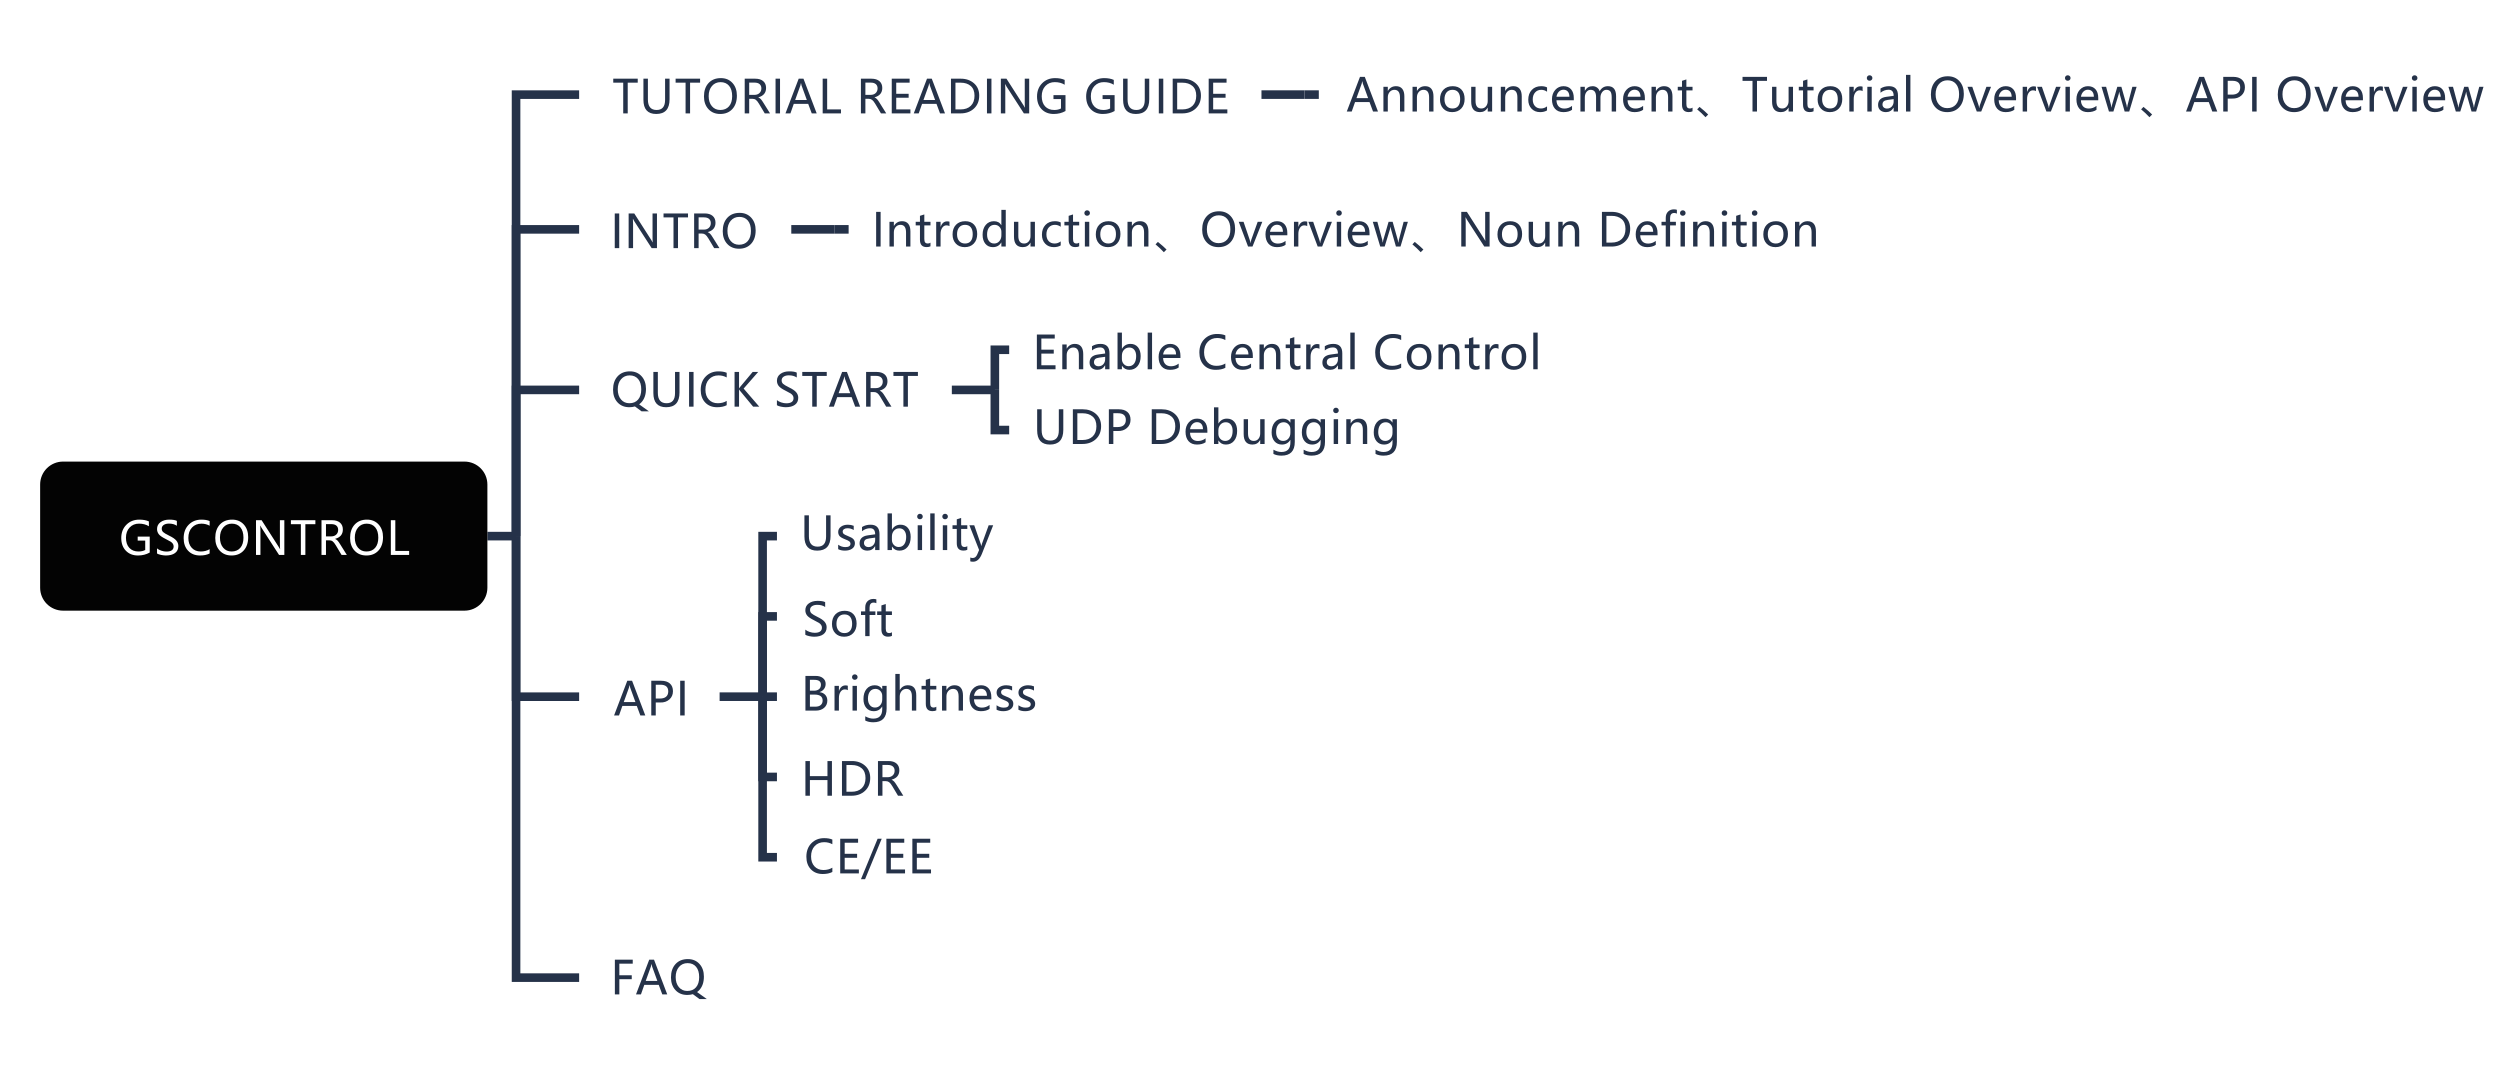 <?xml version="1.0" encoding="UTF-8"?>
<!DOCTYPE svg PUBLIC "-//W3C//DTD SVG 1.1//EN" "http://www.w3.org/Graphics/SVG/1.1/DTD/svg11.dtd">
<svg version="1.2" xmlns="http://www.w3.org/2000/svg" xmlns:xlink="http://www.w3.org/1999/xlink" x="0" y="0" width="872" height="375" viewBox="0 0 872 375">
<style type="text/css"><![CDATA[
text { font:12px Dialog; }
]]></style>
<rect x="-1064" y="-1157" width="3726" height="2690" style="fill:rgb(255,255,255);stroke:none" />
<clipPath id="clip1"><path d="M14,15 L873,15 L873,360 L14,360 Z M22,161 C17.582,161 14,164.582 14,169 L14,205 C14,209.418 17.582,213 22,213 L162,213 C166.418,213 170,209.418 170,205 L170,169 C170,164.582 166.418,161 162,161 Z" /></clipPath>
<path d="M180,187 L180,33 L202,33" style="fill:none;stroke:rgb(37,50,73);stroke-width:3" clip-path="url(#clip1)" />
<clipPath id="clip2"><path d="M14,15 L873,15 L873,360 L14,360 Z M22,161 C17.582,161 14,164.582 14,169 L14,205 C14,209.418 17.582,213 22,213 L162,213 C166.418,213 170,209.418 170,205 L170,169 C170,164.582 166.418,161 162,161 Z" /></clipPath>
<path d="M180,187 L180,80 L202,80" style="fill:none;stroke:rgb(37,50,73);stroke-width:3" clip-path="url(#clip2)" />
<clipPath id="clip3"><path d="M14,15 L873,15 L873,360 L14,360 Z M22,161 C17.582,161 14,164.582 14,169 L14,205 C14,209.418 17.582,213 22,213 L162,213 C166.418,213 170,209.418 170,205 L170,169 C170,164.582 166.418,161 162,161 Z" /></clipPath>
<path d="M180,187 L180,136 L202,136" style="fill:none;stroke:rgb(37,50,73);stroke-width:3" clip-path="url(#clip3)" />
<clipPath id="clip4"><path d="M14,15 L873,15 L873,360 L14,360 Z M22,161 C17.582,161 14,164.582 14,169 L14,205 C14,209.418 17.582,213 22,213 L162,213 C166.418,213 170,209.418 170,205 L170,169 C170,164.582 166.418,161 162,161 Z" /></clipPath>
<path d="M180,187 L180,243 L202,243" style="fill:none;stroke:rgb(37,50,73);stroke-width:3" clip-path="url(#clip4)" />
<clipPath id="clip5"><path d="M14,15 L873,15 L873,360 L14,360 Z M22,161 C17.582,161 14,164.582 14,169 L14,205 C14,209.418 17.582,213 22,213 L162,213 C166.418,213 170,209.418 170,205 L170,169 C170,164.582 166.418,161 162,161 Z" /></clipPath>
<path d="M180,187 L180,341 L202,341" style="fill:none;stroke:rgb(37,50,73);stroke-width:3" clip-path="url(#clip5)" />
<clipPath id="clip6"><path d="M13,14 L873,14 L873,361 L13,361 L13,14 Z" /></clipPath>
<path d="M170,187 L180,187" style="fill:none;stroke:rgb(37,50,73);stroke-width:3" clip-path="url(#clip6)" />
<clipPath id="clip7"><path d="M13,160 L172,160 L172,215 L13,215 L13,160 Z" /></clipPath>
<path d="M22,161 C17.582,161 14,164.582 14,169 L14,205 C14,209.418 17.582,213 22,213 L162,213 C166.418,213 170,209.418 170,205 L170,169 C170,164.582 166.418,161 162,161 Z" style="fill:rgb(3,3,3);stroke:none" clip-path="url(#clip7)" />
<clipPath id="clip8"><path d="M39,174 L146,174 L146,201 L39,201 L39,174 Z" /></clipPath>
<path d="M52.223,192.723 C51.014,193.41 49.65,193.754 48.129,193.754 C46.379,193.754 44.969,193.201 43.898,192.094 C42.828,190.987 42.293,189.509 42.293,187.66 C42.293,185.79 42.884,184.254 44.066,183.051 C45.249,181.848 46.764,181.246 48.613,181.246 C49.921,181.246 51.027,181.454 51.934,181.871 L51.934,183.559 C50.965,182.949 49.811,182.645 48.473,182.645 C47.155,182.645 46.069,183.095 45.215,183.996 C44.361,184.897 43.934,186.085 43.934,187.559 C43.934,189.074 44.327,190.254 45.113,191.098 C45.9,191.941 46.962,192.363 48.301,192.363 C49.223,192.363 50.007,192.186 50.652,191.832 L50.652,188.559 L48.027,188.559 L48.027,187.176 L52.223,187.176 Z M54.77,191.277 C55.139,191.6 55.634,191.866 56.254,192.074 C56.874,192.283 57.462,192.387 58.02,192.387 C59.717,192.387 60.566,191.783 60.566,190.574 C60.566,190.236 60.475,189.931 60.293,189.66 C60.111,189.389 59.861,189.15 59.543,188.941 C59.225,188.733 58.629,188.413 57.754,187.98 C56.54,187.376 55.741,186.815 55.355,186.297 C54.97,185.779 54.777,185.186 54.777,184.52 C54.777,183.514 55.181,182.717 55.988,182.129 C56.796,181.54 57.814,181.246 59.043,181.246 C60.246,181.246 61.129,181.392 61.691,181.684 L61.691,183.387 C60.962,182.882 60.04,182.629 58.926,182.629 C58.186,182.629 57.583,182.784 57.117,183.094 C56.651,183.404 56.418,183.835 56.418,184.387 C56.418,184.876 56.579,185.275 56.902,185.582 C57.225,185.889 57.926,186.309 59.004,186.84 C60.191,187.408 61.022,187.975 61.496,188.543 C61.97,189.111 62.207,189.749 62.207,190.457 C62.207,191.52 61.822,192.335 61.051,192.902 C60.28,193.47 59.21,193.754 57.84,193.754 C57.361,193.754 56.802,193.688 56.164,193.555 C55.526,193.422 55.061,193.257 54.77,193.059 Z M73.121,193.051 C72.23,193.52 71.113,193.754 69.77,193.754 C68.035,193.754 66.65,193.203 65.613,192.102 C64.577,191 64.059,189.543 64.059,187.73 C64.059,185.783 64.642,184.215 65.809,183.027 C66.975,181.84 68.457,181.246 70.254,181.246 C71.41,181.246 72.366,181.41 73.121,181.738 L73.121,183.371 C72.257,182.892 71.306,182.652 70.27,182.652 C68.921,182.652 67.822,183.102 66.973,184 C66.124,184.898 65.699,186.111 65.699,187.637 C65.699,189.085 66.095,190.234 66.887,191.086 C67.678,191.938 68.715,192.363 69.996,192.363 C71.194,192.363 72.236,192.092 73.121,191.551 Z M75.082,187.645 C75.082,185.691 75.611,184.137 76.668,182.98 C77.725,181.824 79.158,181.246 80.965,181.246 C82.647,181.246 84.001,181.811 85.027,182.941 C86.053,184.072 86.566,185.543 86.566,187.355 C86.566,189.319 86.04,190.876 84.988,192.027 C83.936,193.178 82.53,193.754 80.77,193.754 C79.051,193.754 77.673,193.189 76.637,192.059 C75.6,190.928 75.082,189.457 75.082,187.645 Z M76.723,187.52 C76.723,188.983 77.096,190.156 77.844,191.039 C78.591,191.922 79.566,192.363 80.77,192.363 C82.061,192.363 83.076,191.94 83.813,191.094 C84.549,190.247 84.918,189.064 84.918,187.543 C84.918,185.98 84.557,184.775 83.836,183.926 C83.115,183.077 82.126,182.652 80.871,182.652 C79.637,182.652 78.637,183.1 77.871,183.996 C77.105,184.892 76.723,186.066 76.723,187.52 Z M99.176,193.551 L97.324,193.551 L91.238,184.137 C91.066,183.871 90.928,183.608 90.824,183.348 L90.777,183.348 C90.819,183.618 90.84,184.184 90.84,185.043 L90.84,193.551 L89.293,193.551 L89.293,181.449 L91.254,181.449 L97.176,190.699 C97.457,191.137 97.624,191.415 97.676,191.535 L97.707,191.535 C97.655,191.191 97.629,190.603 97.629,189.77 L97.629,181.449 L99.176,181.449 Z M110.004,182.84 L106.512,182.84 L106.512,193.551 L104.941,193.551 L104.941,182.84 L101.465,182.84 L101.465,181.449 L110.004,181.449 Z M120.973,193.551 L119.129,193.551 L117.121,190.191 C116.72,189.52 116.353,189.062 116.02,188.82 C115.686,188.578 115.288,188.457 114.824,188.457 L113.699,188.457 L113.699,193.551 L112.137,193.551 L112.137,181.449 L115.824,181.449 C117.001,181.449 117.923,181.733 118.59,182.301 C119.257,182.868 119.59,183.663 119.59,184.684 C119.59,186.361 118.694,187.449 116.902,187.949 L116.902,187.988 C117.236,188.129 117.523,188.329 117.766,188.59 C118.008,188.85 118.322,189.296 118.707,189.926 Z M113.699,182.816 L113.699,187.09 L115.543,187.09 C116.257,187.09 116.836,186.882 117.281,186.465 C117.727,186.048 117.949,185.501 117.949,184.824 C117.949,184.194 117.746,183.702 117.34,183.348 C116.934,182.993 116.342,182.816 115.566,182.816 Z M122.113,187.645 C122.113,185.691 122.642,184.137 123.699,182.98 C124.757,181.824 126.189,181.246 127.996,181.246 C129.678,181.246 131.033,181.811 132.059,182.941 C133.085,184.072 133.598,185.543 133.598,187.355 C133.598,189.319 133.072,190.876 132.02,192.027 C130.967,193.178 129.561,193.754 127.801,193.754 C126.082,193.754 124.704,193.189 123.668,192.059 C122.632,190.928 122.113,189.457 122.113,187.645 Z M123.754,187.52 C123.754,188.983 124.128,190.156 124.875,191.039 C125.622,191.922 126.598,192.363 127.801,192.363 C129.092,192.363 130.107,191.94 130.844,191.094 C131.581,190.247 131.949,189.064 131.949,187.543 C131.949,185.98 131.589,184.775 130.867,183.926 C130.146,183.077 129.158,182.652 127.902,182.652 C126.668,182.652 125.668,183.1 124.902,183.996 C124.137,184.892 123.754,186.066 123.754,187.52 Z M142.707,193.551 L136.324,193.551 L136.324,181.449 L137.887,181.449 L137.887,192.168 L142.707,192.168 Z" style="fill:rgb(255,255,255);stroke:none" clip-path="url(#clip8)" />
<clipPath id="clip9"><path d="M201,14 L873,14 L873,53 L201,53 L201,14 Z" /></clipPath>
<path d="M455,33 L455,33 L460,33" style="fill:none;stroke:rgb(37,50,73);stroke-width:3" clip-path="url(#clip9)" />
<clipPath id="clip10"><path d="M201,14 L873,14 L873,53 L201,53 L201,14 Z" /></clipPath>
<path d="M440,33 L455,33" style="fill:none;stroke:rgb(37,50,73);stroke-width:3" clip-path="url(#clip10)" />
<clipPath id="clip11"><path d="M211,20 L432,20 L432,47 L211,47 L211,20 Z" /></clipPath>
<path d="M222.441,28.84 L218.949,28.84 L218.949,39.551 L217.379,39.551 L217.379,28.84 L213.902,28.84 L213.902,27.449 L222.441,27.449 Z M233.543,34.621 C233.543,38.043 231.991,39.754 228.887,39.754 C225.913,39.754 224.426,38.103 224.426,34.801 L224.426,27.449 L225.988,27.449 L225.988,34.73 C225.988,37.152 227.004,38.363 229.035,38.363 C230.999,38.363 231.98,37.191 231.98,34.848 L231.98,27.449 L233.543,27.449 Z M244.191,28.84 L240.699,28.84 L240.699,39.551 L239.129,39.551 L239.129,28.84 L235.652,28.84 L235.652,27.449 L244.191,27.449 Z M245.543,33.645 C245.543,31.691 246.072,30.137 247.129,28.98 C248.186,27.824 249.618,27.246 251.426,27.246 C253.108,27.246 254.462,27.811 255.488,28.941 C256.514,30.072 257.027,31.543 257.027,33.355 C257.027,35.319 256.501,36.876 255.449,38.027 C254.397,39.178 252.991,39.754 251.23,39.754 C249.512,39.754 248.134,39.189 247.098,38.059 C246.061,36.928 245.543,35.457 245.543,33.645 Z M247.184,33.52 C247.184,34.983 247.557,36.156 248.305,37.039 C249.052,37.922 250.027,38.363 251.23,38.363 C252.522,38.363 253.536,37.94 254.273,37.094 C255.01,36.247 255.379,35.064 255.379,33.543 C255.379,31.98 255.018,30.775 254.297,29.926 C253.576,29.077 252.587,28.652 251.332,28.652 C250.098,28.652 249.098,29.1 248.332,29.996 C247.566,30.892 247.184,32.066 247.184,33.52 Z M268.59,39.551 L266.746,39.551 L264.738,36.191 C264.337,35.52 263.97,35.062 263.637,34.82 C263.303,34.578 262.905,34.457 262.441,34.457 L261.316,34.457 L261.316,39.551 L259.754,39.551 L259.754,27.449 L263.441,27.449 C264.618,27.449 265.54,27.733 266.207,28.301 C266.874,28.868 267.207,29.663 267.207,30.684 C267.207,32.361 266.311,33.449 264.52,33.949 L264.52,33.988 C264.853,34.129 265.141,34.329 265.383,34.59 C265.625,34.85 265.939,35.296 266.324,35.926 Z M261.316,28.816 L261.316,33.09 L263.16,33.09 C263.874,33.09 264.453,32.882 264.898,32.465 C265.344,32.048 265.566,31.501 265.566,30.824 C265.566,30.194 265.363,29.702 264.957,29.348 C264.551,28.993 263.96,28.816 263.184,28.816 Z M272.074,27.449 L272.074,39.551 L270.512,39.551 L270.512,27.449 Z M284.863,39.551 L283.137,39.551 L281.902,36.238 L276.863,36.238 L275.699,39.551 L273.973,39.551 L278.582,27.449 L280.254,27.449 Z M281.418,34.871 L279.59,29.84 C279.533,29.678 279.47,29.397 279.402,28.996 L279.363,28.996 C279.306,29.361 279.241,29.642 279.168,29.84 L277.355,34.871 Z M293.332,39.551 L286.949,39.551 L286.949,27.449 L288.512,27.449 L288.512,38.168 L293.332,38.168 Z M309.121,39.551 L307.277,39.551 L305.27,36.191 C304.868,35.52 304.501,35.062 304.168,34.82 C303.835,34.578 303.436,34.457 302.973,34.457 L301.848,34.457 L301.848,39.551 L300.285,39.551 L300.285,27.449 L303.973,27.449 C305.15,27.449 306.072,27.733 306.738,28.301 C307.405,28.868 307.738,29.663 307.738,30.684 C307.738,32.361 306.842,33.449 305.051,33.949 L305.051,33.988 C305.384,34.129 305.672,34.329 305.914,34.59 C306.156,34.85 306.47,35.296 306.855,35.926 Z M301.848,28.816 L301.848,33.09 L303.691,33.09 C304.405,33.09 304.984,32.882 305.43,32.465 C305.875,32.048 306.098,31.501 306.098,30.824 C306.098,30.194 305.895,29.702 305.488,29.348 C305.082,28.993 304.491,28.816 303.715,28.816 Z M317.551,39.551 L311.043,39.551 L311.043,27.449 L317.277,27.449 L317.277,28.84 L312.605,28.84 L312.605,32.715 L316.934,32.715 L316.934,34.098 L312.605,34.098 L312.605,38.168 L317.551,38.168 Z M329.613,39.551 L327.887,39.551 L326.652,36.238 L321.613,36.238 L320.449,39.551 L318.723,39.551 L323.332,27.449 L325.004,27.449 Z M326.168,34.871 L324.34,29.84 C324.283,29.678 324.22,29.397 324.152,28.996 L324.113,28.996 C324.056,29.361 323.991,29.642 323.918,29.84 L322.105,34.871 Z M331.699,39.551 L331.699,27.449 L335.152,27.449 C336.986,27.449 338.51,27.983 339.727,29.051 C340.943,30.118 341.551,31.551 341.551,33.348 C341.551,35.223 340.943,36.725 339.727,37.855 C338.51,38.986 336.944,39.551 335.027,39.551 Z M333.262,28.84 L333.262,38.168 L335.02,38.168 C336.556,38.168 337.755,37.749 338.617,36.91 C339.479,36.072 339.91,34.897 339.91,33.387 C339.91,31.876 339.467,30.741 338.582,29.98 C337.697,29.22 336.533,28.84 335.09,28.84 Z M345.816,27.449 L345.816,39.551 L344.254,39.551 L344.254,27.449 Z M358.98,39.551 L357.129,39.551 L351.043,30.137 C350.871,29.871 350.733,29.608 350.629,29.348 L350.582,29.348 C350.624,29.618 350.645,30.184 350.645,31.043 L350.645,39.551 L349.098,39.551 L349.098,27.449 L351.059,27.449 L356.98,36.699 C357.262,37.137 357.428,37.415 357.48,37.535 L357.512,37.535 C357.46,37.191 357.434,36.603 357.434,35.77 L357.434,27.449 L358.98,27.449 Z M371.645,38.723 C370.436,39.41 369.072,39.754 367.551,39.754 C365.801,39.754 364.391,39.201 363.32,38.094 C362.25,36.987 361.715,35.509 361.715,33.66 C361.715,31.79 362.306,30.254 363.488,29.051 C364.671,27.848 366.186,27.246 368.035,27.246 C369.342,27.246 370.449,27.454 371.355,27.871 L371.355,29.559 C370.387,28.949 369.233,28.645 367.895,28.645 C366.577,28.645 365.491,29.095 364.637,29.996 C363.783,30.897 363.355,32.085 363.355,33.559 C363.355,35.074 363.749,36.254 364.535,37.098 C365.322,37.941 366.384,38.363 367.723,38.363 C368.645,38.363 369.428,38.186 370.074,37.832 L370.074,34.559 L367.449,34.559 L367.449,33.176 L371.645,33.176 Z M388.777,38.723 C387.569,39.41 386.204,39.754 384.684,39.754 C382.934,39.754 381.523,39.201 380.453,38.094 C379.383,36.987 378.848,35.509 378.848,33.66 C378.848,31.79 379.439,30.254 380.621,29.051 C381.803,27.848 383.319,27.246 385.168,27.246 C386.475,27.246 387.582,27.454 388.488,27.871 L388.488,29.559 C387.52,28.949 386.366,28.645 385.027,28.645 C383.71,28.645 382.624,29.095 381.77,29.996 C380.915,30.897 380.488,32.085 380.488,33.559 C380.488,35.074 380.882,36.254 381.668,37.098 C382.454,37.941 383.517,38.363 384.855,38.363 C385.777,38.363 386.561,38.186 387.207,37.832 L387.207,34.559 L384.582,34.559 L384.582,33.176 L388.777,33.176 Z M400.855,34.621 C400.855,38.043 399.303,39.754 396.199,39.754 C393.225,39.754 391.738,38.103 391.738,34.801 L391.738,27.449 L393.301,27.449 L393.301,34.73 C393.301,37.152 394.316,38.363 396.348,38.363 C398.311,38.363 399.293,37.191 399.293,34.848 L399.293,27.449 L400.855,27.449 Z M405.754,27.449 L405.754,39.551 L404.191,39.551 L404.191,27.449 Z M409.035,39.551 L409.035,27.449 L412.488,27.449 C414.322,27.449 415.846,27.983 417.062,29.051 C418.279,30.118 418.887,31.551 418.887,33.348 C418.887,35.223 418.279,36.725 417.062,37.855 C415.846,38.986 414.28,39.551 412.363,39.551 Z M410.598,28.84 L410.598,38.168 L412.355,38.168 C413.892,38.168 415.091,37.749 415.953,36.91 C416.815,36.072 417.246,34.897 417.246,33.387 C417.246,31.876 416.803,30.741 415.918,29.98 C415.033,29.22 413.868,28.84 412.426,28.84 Z M428.098,39.551 L421.59,39.551 L421.59,27.449 L427.824,27.449 L427.824,28.84 L423.152,28.84 L423.152,32.715 L427.48,32.715 L427.48,34.098 L423.152,34.098 L423.152,38.168 L428.098,38.168 Z" style="fill:rgb(37,50,73);stroke:none" clip-path="url(#clip11)" />
<clipPath id="clip12"><path d="M467,20 L870,20 L870,47 L467,47 L467,20 Z" /></clipPath>
<path d="M480.645,38.906 L478.918,38.906 L477.684,35.594 L472.645,35.594 L471.48,38.906 L469.754,38.906 L474.363,26.805 L476.035,26.805 Z M477.199,34.227 L475.371,29.195 C475.314,29.034 475.251,28.753 475.184,28.352 L475.145,28.352 C475.087,28.716 475.022,28.997 474.949,29.195 L473.137,34.227 Z M489.84,38.906 L488.316,38.906 L488.316,33.992 C488.316,32.216 487.668,31.328 486.371,31.328 C485.699,31.328 485.147,31.578 484.715,32.078 C484.283,32.578 484.066,33.211 484.066,33.977 L484.066,38.906 L482.535,38.906 L482.535,30.266 L484.066,30.266 L484.066,31.695 L484.098,31.695 C484.749,30.607 485.694,30.062 486.934,30.062 C487.882,30.062 488.603,30.366 489.098,30.973 C489.592,31.579 489.84,32.464 489.84,33.625 Z M499.996,38.906 L498.473,38.906 L498.473,33.992 C498.473,32.216 497.824,31.328 496.527,31.328 C495.855,31.328 495.303,31.578 494.871,32.078 C494.439,32.578 494.223,33.211 494.223,33.977 L494.223,38.906 L492.691,38.906 L492.691,30.266 L494.223,30.266 L494.223,31.695 L494.254,31.695 C494.905,30.607 495.85,30.062 497.09,30.062 C498.038,30.062 498.759,30.366 499.254,30.973 C499.749,31.579 499.996,32.464 499.996,33.625 Z M502.27,34.68 C502.27,33.253 502.668,32.126 503.465,31.301 C504.262,30.475 505.342,30.062 506.707,30.062 C508.004,30.062 509.021,30.46 509.758,31.254 C510.495,32.048 510.863,33.146 510.863,34.547 C510.863,35.911 510.47,37.013 509.684,37.852 C508.897,38.69 507.842,39.109 506.52,39.109 C505.228,39.109 504.197,38.703 503.426,37.891 C502.655,37.078 502.27,36.008 502.27,34.68 Z M503.832,34.633 C503.832,35.628 504.083,36.411 504.586,36.984 C505.089,37.557 505.764,37.844 506.613,37.844 C507.488,37.844 508.155,37.564 508.613,37.004 C509.072,36.444 509.301,35.641 509.301,34.594 C509.301,33.542 509.072,32.734 508.613,32.172 C508.155,31.609 507.488,31.328 506.613,31.328 C505.754,31.328 505.076,31.622 504.578,32.211 C504.081,32.799 503.832,33.607 503.832,34.633 Z M520.457,38.906 L518.918,38.906 L518.918,37.547 L518.887,37.547 C518.309,38.589 517.421,39.109 516.223,39.109 C514.176,39.109 513.152,37.885 513.152,35.438 L513.152,30.266 L514.668,30.266 L514.668,35.211 C514.668,36.966 515.34,37.844 516.684,37.844 C517.35,37.844 517.889,37.598 518.301,37.105 C518.712,36.613 518.918,35.992 518.918,35.242 L518.918,30.266 L520.457,30.266 Z M530.785,38.906 L529.262,38.906 L529.262,33.992 C529.262,32.216 528.613,31.328 527.316,31.328 C526.645,31.328 526.092,31.578 525.66,32.078 C525.228,32.578 525.012,33.211 525.012,33.977 L525.012,38.906 L523.48,38.906 L523.48,30.266 L525.012,30.266 L525.012,31.695 L525.043,31.695 C525.694,30.607 526.639,30.062 527.879,30.062 C528.827,30.062 529.548,30.366 530.043,30.973 C530.538,31.579 530.785,32.464 530.785,33.625 Z M539.605,38.516 C538.944,38.911 538.147,39.109 537.215,39.109 C535.965,39.109 534.96,38.708 534.199,37.906 C533.439,37.104 533.059,36.065 533.059,34.789 C533.059,33.372 533.469,32.23 534.289,31.363 C535.109,30.496 536.207,30.062 537.582,30.062 C538.374,30.062 539.051,30.203 539.613,30.484 L539.613,32 C539.004,31.552 538.327,31.328 537.582,31.328 C536.707,31.328 535.995,31.632 535.445,32.238 C534.896,32.845 534.621,33.654 534.621,34.664 C534.621,35.659 534.88,36.438 535.398,37 C535.917,37.562 536.616,37.844 537.496,37.844 C538.241,37.844 538.944,37.599 539.605,37.109 Z M548.941,34.977 L542.895,34.977 C542.921,35.898 543.173,36.611 543.652,37.113 C544.132,37.616 544.801,37.867 545.66,37.867 C546.629,37.867 547.517,37.557 548.324,36.938 L548.324,38.305 C547.564,38.841 546.556,39.109 545.301,39.109 C544.051,39.109 543.076,38.714 542.375,37.922 C541.674,37.13 541.324,36.031 541.324,34.625 C541.324,33.302 541.708,32.211 542.477,31.352 C543.245,30.492 544.199,30.062 545.34,30.062 C546.47,30.062 547.353,30.426 547.988,31.152 C548.624,31.879 548.941,32.896 548.941,34.203 Z M547.41,33.75 C547.405,32.969 547.22,32.365 546.855,31.938 C546.491,31.51 545.978,31.297 545.316,31.297 C544.707,31.297 544.18,31.523 543.734,31.977 C543.289,32.43 543.009,33.021 542.895,33.75 Z M563.691,38.906 L562.16,38.906 L562.16,33.945 C562.16,33.008 562.014,32.337 561.723,31.934 C561.431,31.53 560.952,31.328 560.285,31.328 C559.723,31.328 559.241,31.591 558.84,32.117 C558.439,32.643 558.238,33.266 558.238,33.984 L558.238,38.906 L556.707,38.906 L556.707,33.789 C556.707,32.148 556.074,31.328 554.809,31.328 C554.225,31.328 553.742,31.578 553.359,32.078 C552.977,32.578 552.785,33.216 552.785,33.992 L552.785,38.906 L551.254,38.906 L551.254,30.266 L552.785,30.266 L552.785,31.633 L552.816,31.633 C553.431,30.586 554.329,30.062 555.512,30.062 C556.09,30.062 556.6,30.221 557.043,30.539 C557.486,30.857 557.793,31.286 557.965,31.828 C558.605,30.651 559.564,30.062 560.84,30.062 C562.741,30.062 563.691,31.234 563.691,33.578 Z M573.738,34.977 L567.691,34.977 C567.717,35.898 567.97,36.611 568.449,37.113 C568.928,37.616 569.598,37.867 570.457,37.867 C571.426,37.867 572.314,37.557 573.121,36.938 L573.121,38.305 C572.361,38.841 571.353,39.109 570.098,39.109 C568.848,39.109 567.872,38.714 567.172,37.922 C566.471,37.13 566.121,36.031 566.121,34.625 C566.121,33.302 566.505,32.211 567.273,31.352 C568.042,30.492 568.996,30.062 570.137,30.062 C571.267,30.062 572.15,30.426 572.785,31.152 C573.421,31.879 573.738,32.896 573.738,34.203 Z M572.207,33.75 C572.202,32.969 572.017,32.365 571.652,31.938 C571.288,31.51 570.775,31.297 570.113,31.297 C569.504,31.297 568.977,31.523 568.531,31.977 C568.086,32.43 567.806,33.021 567.691,33.75 Z M583.355,38.906 L581.832,38.906 L581.832,33.992 C581.832,32.216 581.184,31.328 579.887,31.328 C579.215,31.328 578.663,31.578 578.23,32.078 C577.798,32.578 577.582,33.211 577.582,33.977 L577.582,38.906 L576.051,38.906 L576.051,30.266 L577.582,30.266 L577.582,31.695 L577.613,31.695 C578.264,30.607 579.21,30.062 580.449,30.062 C581.397,30.062 582.119,30.366 582.613,30.973 C583.108,31.579 583.355,32.464 583.355,33.625 Z M590.355,38.82 C590.022,39.003 589.572,39.094 589.004,39.094 C587.457,39.094 586.684,38.237 586.684,36.523 L586.684,31.531 L585.199,31.531 L585.199,30.266 L586.684,30.266 L586.684,28.188 L588.207,27.703 L588.207,30.266 L590.355,30.266 L590.355,31.531 L588.207,31.531 L588.207,36.25 C588.207,36.818 588.303,37.224 588.496,37.469 C588.689,37.714 589.009,37.836 589.457,37.836 C589.801,37.836 590.1,37.74 590.355,37.547 Z M595.809,39.938 L594.871,40.883 C593.991,39.924 593.025,39.01 591.973,38.141 L592.801,37.281 C594.098,38.328 595.1,39.214 595.809,39.938 Z M616.332,28.195 L612.84,28.195 L612.84,38.906 L611.27,38.906 L611.27,28.195 L607.793,28.195 L607.793,26.805 L616.332,26.805 Z M625.402,38.906 L623.863,38.906 L623.863,37.547 L623.832,37.547 C623.254,38.589 622.366,39.109 621.168,39.109 C619.121,39.109 618.098,37.885 618.098,35.438 L618.098,30.266 L619.613,30.266 L619.613,35.211 C619.613,36.966 620.285,37.844 621.629,37.844 C622.296,37.844 622.835,37.598 623.246,37.105 C623.658,36.613 623.863,35.992 623.863,35.242 L623.863,30.266 L625.402,30.266 Z M632.574,38.82 C632.241,39.003 631.79,39.094 631.223,39.094 C629.676,39.094 628.902,38.237 628.902,36.523 L628.902,31.531 L627.418,31.531 L627.418,30.266 L628.902,30.266 L628.902,28.188 L630.426,27.703 L630.426,30.266 L632.574,30.266 L632.574,31.531 L630.426,31.531 L630.426,36.25 C630.426,36.818 630.522,37.224 630.715,37.469 C630.908,37.714 631.228,37.836 631.676,37.836 C632.02,37.836 632.319,37.74 632.574,37.547 Z M633.988,34.68 C633.988,33.253 634.387,32.126 635.184,31.301 C635.98,30.475 637.061,30.062 638.426,30.062 C639.723,30.062 640.74,30.46 641.477,31.254 C642.214,32.048 642.582,33.146 642.582,34.547 C642.582,35.911 642.189,37.013 641.402,37.852 C640.616,38.69 639.561,39.109 638.238,39.109 C636.947,39.109 635.915,38.703 635.145,37.891 C634.374,37.078 633.988,36.008 633.988,34.68 Z M635.551,34.633 C635.551,35.628 635.802,36.411 636.305,36.984 C636.807,37.557 637.483,37.844 638.332,37.844 C639.207,37.844 639.874,37.564 640.332,37.004 C640.79,36.444 641.02,35.641 641.02,34.594 C641.02,33.542 640.79,32.734 640.332,32.172 C639.874,31.609 639.207,31.328 638.332,31.328 C637.473,31.328 636.794,31.622 636.297,32.211 C635.799,32.799 635.551,33.607 635.551,34.633 Z M649.676,31.781 C649.421,31.599 649.069,31.508 648.621,31.508 C648.027,31.508 647.538,31.785 647.152,32.34 C646.767,32.895 646.574,33.625 646.574,34.531 L646.574,38.906 L645.043,38.906 L645.043,30.266 L646.574,30.266 L646.574,32.023 L646.605,32.023 C647.043,30.753 647.798,30.117 648.871,30.117 C649.22,30.117 649.488,30.156 649.676,30.234 Z M651.145,27.219 C651.145,26.948 651.237,26.72 651.422,26.535 C651.607,26.35 651.835,26.258 652.105,26.258 C652.381,26.258 652.615,26.349 652.805,26.531 C652.995,26.714 653.09,26.943 653.09,27.219 C653.09,27.49 652.995,27.715 652.805,27.895 C652.615,28.074 652.381,28.164 652.105,28.164 C651.829,28.164 651.6,28.074 651.418,27.895 C651.236,27.715 651.145,27.49 651.145,27.219 Z M651.324,38.906 L651.324,30.266 L652.855,30.266 L652.855,38.906 Z M655.918,30.867 C656.777,30.331 657.77,30.062 658.895,30.062 C660.978,30.062 662.02,31.156 662.02,33.344 L662.02,38.906 L660.504,38.906 L660.504,37.57 L660.465,37.57 C659.866,38.596 658.983,39.109 657.816,39.109 C656.978,39.109 656.311,38.883 655.816,38.43 C655.322,37.977 655.074,37.365 655.074,36.594 C655.074,34.979 656.03,34.039 657.941,33.773 L660.504,33.414 C660.504,32.003 659.921,31.297 658.754,31.297 C657.717,31.297 656.772,31.646 655.918,32.344 Z M658.48,34.844 C657.772,34.938 657.284,35.115 657.016,35.375 C656.747,35.635 656.613,36 656.613,36.469 C656.613,36.88 656.759,37.216 657.051,37.477 C657.342,37.737 657.728,37.867 658.207,37.867 C658.874,37.867 659.423,37.633 659.855,37.164 C660.288,36.695 660.504,36.107 660.504,35.398 L660.504,34.57 Z M664.816,38.906 L664.816,26.117 L666.348,26.117 L666.348,38.906 Z M673.496,33 C673.496,31.047 674.025,29.492 675.082,28.336 C676.139,27.18 677.572,26.602 679.379,26.602 C681.061,26.602 682.415,27.167 683.441,28.297 C684.467,29.427 684.98,30.898 684.98,32.711 C684.98,34.674 684.454,36.232 683.402,37.383 C682.35,38.534 680.944,39.109 679.184,39.109 C677.465,39.109 676.087,38.544 675.051,37.414 C674.014,36.284 673.496,34.812 673.496,33 Z M675.137,32.875 C675.137,34.339 675.51,35.512 676.258,36.395 C677.005,37.277 677.98,37.719 679.184,37.719 C680.475,37.719 681.49,37.296 682.227,36.449 C682.964,35.603 683.332,34.419 683.332,32.898 C683.332,31.336 682.971,30.13 682.25,29.281 C681.529,28.432 680.54,28.008 679.285,28.008 C678.051,28.008 677.051,28.456 676.285,29.352 C675.52,30.247 675.137,31.422 675.137,32.875 Z M694.473,30.266 L691.051,38.906 L689.504,38.906 L686.254,30.266 L687.926,30.266 L690.035,36.438 C690.207,36.932 690.309,37.346 690.34,37.68 L690.379,37.68 C690.431,37.242 690.522,36.839 690.652,36.469 L692.863,30.266 Z M703.199,34.977 L697.152,34.977 C697.178,35.898 697.431,36.611 697.91,37.113 C698.389,37.616 699.059,37.867 699.918,37.867 C700.887,37.867 701.775,37.557 702.582,36.938 L702.582,38.305 C701.822,38.841 700.814,39.109 699.559,39.109 C698.309,39.109 697.333,38.714 696.633,37.922 C695.932,37.13 695.582,36.031 695.582,34.625 C695.582,33.302 695.966,32.211 696.734,31.352 C697.503,30.492 698.457,30.062 699.598,30.062 C700.728,30.062 701.611,30.426 702.246,31.152 C702.881,31.879 703.199,32.896 703.199,34.203 Z M701.668,33.75 C701.663,32.969 701.478,32.365 701.113,31.938 C700.749,31.51 700.236,31.297 699.574,31.297 C698.965,31.297 698.437,31.523 697.992,31.977 C697.547,32.43 697.267,33.021 697.152,33.75 Z M710.145,31.781 C709.889,31.599 709.538,31.508 709.09,31.508 C708.496,31.508 708.006,31.785 707.621,32.34 C707.236,32.895 707.043,33.625 707.043,34.531 L707.043,38.906 L705.512,38.906 L705.512,30.266 L707.043,30.266 L707.043,32.023 L707.074,32.023 C707.512,30.753 708.267,30.117 709.34,30.117 C709.689,30.117 709.957,30.156 710.145,30.234 Z M718.762,30.266 L715.34,38.906 L713.793,38.906 L710.543,30.266 L712.215,30.266 L714.324,36.438 C714.496,36.932 714.598,37.346 714.629,37.68 L714.668,37.68 C714.72,37.242 714.811,36.839 714.941,36.469 L717.152,30.266 Z M720.262,27.219 C720.262,26.948 720.354,26.72 720.539,26.535 C720.724,26.35 720.952,26.258 721.223,26.258 C721.499,26.258 721.732,26.349 721.922,26.531 C722.112,26.714 722.207,26.943 722.207,27.219 C722.207,27.49 722.112,27.715 721.922,27.895 C721.732,28.074 721.499,28.164 721.223,28.164 C720.947,28.164 720.717,28.074 720.535,27.895 C720.353,27.715 720.262,27.49 720.262,27.219 Z M720.441,38.906 L720.441,30.266 L721.973,30.266 L721.973,38.906 Z M731.871,34.977 L725.824,34.977 C725.85,35.898 726.103,36.611 726.582,37.113 C727.061,37.616 727.73,37.867 728.59,37.867 C729.559,37.867 730.447,37.557 731.254,36.938 L731.254,38.305 C730.493,38.841 729.486,39.109 728.23,39.109 C726.98,39.109 726.005,38.714 725.305,37.922 C724.604,37.13 724.254,36.031 724.254,34.625 C724.254,33.302 724.638,32.211 725.406,31.352 C726.174,30.492 727.129,30.062 728.27,30.062 C729.4,30.062 730.283,30.426 730.918,31.152 C731.553,31.879 731.871,32.896 731.871,34.203 Z M730.34,33.75 C730.335,32.969 730.15,32.365 729.785,31.938 C729.421,31.51 728.908,31.297 728.246,31.297 C727.637,31.297 727.109,31.523 726.664,31.977 C726.219,32.43 725.939,33.021 725.824,33.75 Z M745.254,30.266 L742.676,38.906 L741.082,38.906 L739.363,32.844 C739.29,32.583 739.243,32.307 739.223,32.016 L739.191,32.016 C739.176,32.234 739.116,32.505 739.012,32.828 L737.152,38.906 L735.605,38.906 L733.012,30.266 L734.605,30.266 L736.332,36.672 C736.384,36.865 736.423,37.128 736.449,37.461 L736.512,37.461 C736.533,37.174 736.582,36.904 736.66,36.648 L738.52,30.266 L739.934,30.266 L741.746,36.68 C741.798,36.867 741.84,37.133 741.871,37.477 L741.941,37.477 C741.952,37.247 741.999,36.982 742.082,36.68 L743.77,30.266 Z M750.66,39.938 L749.723,40.883 C748.842,39.924 747.876,39.01 746.824,38.141 L747.652,37.281 C748.949,38.328 749.952,39.214 750.66,39.938 Z M773.379,38.906 L771.652,38.906 L770.418,35.594 L765.379,35.594 L764.215,38.906 L762.488,38.906 L767.098,26.805 L768.77,26.805 Z M769.934,34.227 L768.105,29.195 C768.048,29.034 767.986,28.753 767.918,28.352 L767.879,28.352 C767.822,28.716 767.756,28.997 767.684,29.195 L765.871,34.227 Z M777.027,34.383 L777.027,38.906 L775.465,38.906 L775.465,26.805 L778.902,26.805 C780.21,26.805 781.224,27.12 781.945,27.75 C782.667,28.38 783.027,29.281 783.027,30.453 C783.027,31.641 782.605,32.603 781.762,33.34 C780.918,34.077 779.863,34.424 778.598,34.383 Z M777.027,28.18 L777.027,33.008 L778.473,33.008 C779.426,33.008 780.15,32.793 780.645,32.363 C781.139,31.934 781.387,31.318 781.387,30.516 C781.387,28.958 780.465,28.18 778.621,28.18 Z M787.113,26.805 L787.113,38.906 L785.551,38.906 L785.551,26.805 Z M794.488,33 C794.488,31.047 795.017,29.492 796.074,28.336 C797.131,27.18 798.564,26.602 800.371,26.602 C802.053,26.602 803.408,27.167 804.434,28.297 C805.46,29.427 805.973,30.898 805.973,32.711 C805.973,34.674 805.447,36.232 804.395,37.383 C803.342,38.534 801.936,39.109 800.176,39.109 C798.457,39.109 797.079,38.544 796.043,37.414 C795.006,36.284 794.488,34.812 794.488,33 Z M796.129,32.875 C796.129,34.339 796.503,35.512 797.25,36.395 C797.997,37.277 798.973,37.719 800.176,37.719 C801.467,37.719 802.482,37.296 803.219,36.449 C803.956,35.603 804.324,34.419 804.324,32.898 C804.324,31.336 803.964,30.13 803.242,29.281 C802.521,28.432 801.533,28.008 800.277,28.008 C799.043,28.008 798.043,28.456 797.277,29.352 C796.512,30.247 796.129,31.422 796.129,32.875 Z M815.465,30.266 L812.043,38.906 L810.496,38.906 L807.246,30.266 L808.918,30.266 L811.027,36.438 C811.199,36.932 811.301,37.346 811.332,37.68 L811.371,37.68 C811.423,37.242 811.514,36.839 811.645,36.469 L813.855,30.266 Z M824.191,34.977 L818.145,34.977 C818.171,35.898 818.423,36.611 818.902,37.113 C819.381,37.616 820.051,37.867 820.91,37.867 C821.879,37.867 822.767,37.557 823.574,36.938 L823.574,38.305 C822.814,38.841 821.806,39.109 820.551,39.109 C819.301,39.109 818.326,38.714 817.625,37.922 C816.924,37.13 816.574,36.031 816.574,34.625 C816.574,33.302 816.958,32.211 817.727,31.352 C818.495,30.492 819.449,30.062 820.59,30.062 C821.72,30.062 822.603,30.426 823.238,31.152 C823.874,31.879 824.191,32.896 824.191,34.203 Z M822.66,33.75 C822.655,32.969 822.47,32.365 822.105,31.938 C821.741,31.51 821.228,31.297 820.566,31.297 C819.957,31.297 819.43,31.523 818.984,31.977 C818.539,32.43 818.259,33.021 818.145,33.75 Z M831.137,31.781 C830.881,31.599 830.53,31.508 830.082,31.508 C829.488,31.508 828.999,31.785 828.613,32.34 C828.228,32.895 828.035,33.625 828.035,34.531 L828.035,38.906 L826.504,38.906 L826.504,30.266 L828.035,30.266 L828.035,32.023 L828.066,32.023 C828.504,30.753 829.259,30.117 830.332,30.117 C830.681,30.117 830.949,30.156 831.137,30.234 Z M839.754,30.266 L836.332,38.906 L834.785,38.906 L831.535,30.266 L833.207,30.266 L835.316,36.438 C835.488,36.932 835.59,37.346 835.621,37.68 L835.66,37.68 C835.712,37.242 835.803,36.839 835.934,36.469 L838.145,30.266 Z M841.254,27.219 C841.254,26.948 841.346,26.72 841.531,26.535 C841.716,26.35 841.944,26.258 842.215,26.258 C842.491,26.258 842.724,26.349 842.914,26.531 C843.104,26.714 843.199,26.943 843.199,27.219 C843.199,27.49 843.104,27.715 842.914,27.895 C842.724,28.074 842.491,28.164 842.215,28.164 C841.939,28.164 841.71,28.074 841.527,27.895 C841.345,27.715 841.254,27.49 841.254,27.219 Z M841.434,38.906 L841.434,30.266 L842.965,30.266 L842.965,38.906 Z M852.863,34.977 L846.816,34.977 C846.842,35.898 847.095,36.611 847.574,37.113 C848.053,37.616 848.723,37.867 849.582,37.867 C850.551,37.867 851.439,37.557 852.246,36.938 L852.246,38.305 C851.486,38.841 850.478,39.109 849.223,39.109 C847.973,39.109 846.997,38.714 846.297,37.922 C845.596,37.13 845.246,36.031 845.246,34.625 C845.246,33.302 845.63,32.211 846.398,31.352 C847.167,30.492 848.121,30.062 849.262,30.062 C850.392,30.062 851.275,30.426 851.91,31.152 C852.546,31.879 852.863,32.896 852.863,34.203 Z M851.332,33.75 C851.327,32.969 851.142,32.365 850.777,31.938 C850.413,31.51 849.9,31.297 849.238,31.297 C848.629,31.297 848.102,31.523 847.656,31.977 C847.211,32.43 846.931,33.021 846.816,33.75 Z M866.246,30.266 L863.668,38.906 L862.074,38.906 L860.355,32.844 C860.283,32.583 860.236,32.307 860.215,32.016 L860.184,32.016 C860.168,32.234 860.108,32.505 860.004,32.828 L858.145,38.906 L856.598,38.906 L854.004,30.266 L855.598,30.266 L857.324,36.672 C857.376,36.865 857.415,37.128 857.441,37.461 L857.504,37.461 C857.525,37.174 857.574,36.904 857.652,36.648 L859.512,30.266 L860.926,30.266 L862.738,36.68 C862.79,36.867 862.832,37.133 862.863,37.477 L862.934,37.477 C862.944,37.247 862.991,36.982 863.074,36.68 L864.762,30.266 Z" style="fill:rgb(37,50,73);stroke:none" clip-path="url(#clip12)" />
<clipPath id="clip13"><path d="M201,61 L645,61 L645,100 L201,100 L201,61 Z" /></clipPath>
<path d="M291,80 L291,80 L296,80" style="fill:none;stroke:rgb(37,50,73);stroke-width:3" clip-path="url(#clip13)" />
<clipPath id="clip14"><path d="M201,61 L645,61 L645,100 L201,100 L201,61 Z" /></clipPath>
<path d="M276,80 L291,80" style="fill:none;stroke:rgb(37,50,73);stroke-width:3" clip-path="url(#clip14)" />
<clipPath id="clip15"><path d="M211,67 L268,67 L268,94 L211,94 L211,67 Z" /></clipPath>
<path d="M215.988,74.449 L215.988,86.551 L214.426,86.551 L214.426,74.449 Z M229.152,86.551 L227.301,86.551 L221.215,77.137 C221.043,76.871 220.905,76.608 220.801,76.348 L220.754,76.348 C220.796,76.618 220.816,77.184 220.816,78.043 L220.816,86.551 L219.27,86.551 L219.27,74.449 L221.23,74.449 L227.152,83.699 C227.434,84.137 227.6,84.415 227.652,84.535 L227.684,84.535 C227.632,84.191 227.605,83.603 227.605,82.77 L227.605,74.449 L229.152,74.449 Z M239.98,75.84 L236.488,75.84 L236.488,86.551 L234.918,86.551 L234.918,75.84 L231.441,75.84 L231.441,74.449 L239.98,74.449 Z M250.949,86.551 L249.105,86.551 L247.098,83.191 C246.697,82.52 246.329,82.062 245.996,81.82 C245.663,81.578 245.264,81.457 244.801,81.457 L243.676,81.457 L243.676,86.551 L242.113,86.551 L242.113,74.449 L245.801,74.449 C246.978,74.449 247.9,74.733 248.566,75.301 C249.233,75.868 249.566,76.663 249.566,77.684 C249.566,79.361 248.671,80.449 246.879,80.949 L246.879,80.988 C247.212,81.129 247.5,81.329 247.742,81.59 C247.984,81.85 248.298,82.296 248.684,82.926 Z M243.676,75.816 L243.676,80.09 L245.52,80.09 C246.233,80.09 246.812,79.882 247.258,79.465 C247.703,79.048 247.926,78.501 247.926,77.824 C247.926,77.194 247.723,76.702 247.316,76.348 C246.91,75.993 246.319,75.816 245.543,75.816 Z M252.09,80.645 C252.09,78.691 252.618,77.137 253.676,75.98 C254.733,74.824 256.165,74.246 257.973,74.246 C259.655,74.246 261.009,74.811 262.035,75.941 C263.061,77.072 263.574,78.543 263.574,80.355 C263.574,82.319 263.048,83.876 261.996,85.027 C260.944,86.178 259.538,86.754 257.777,86.754 C256.059,86.754 254.681,86.189 253.645,85.059 C252.608,83.928 252.09,82.457 252.09,80.645 Z M253.73,80.52 C253.73,81.983 254.104,83.156 254.852,84.039 C255.599,84.922 256.574,85.363 257.777,85.363 C259.069,85.363 260.083,84.94 260.82,84.094 C261.557,83.247 261.926,82.064 261.926,80.543 C261.926,78.98 261.565,77.775 260.844,76.926 C260.122,76.077 259.134,75.652 257.879,75.652 C256.645,75.652 255.645,76.1 254.879,76.996 C254.113,77.892 253.73,79.066 253.73,80.52 Z" style="fill:rgb(37,50,73);stroke:none" clip-path="url(#clip15)" />
<clipPath id="clip16"><path d="M303,67 L637,67 L637,94 L303,94 L303,67 Z" /></clipPath>
<path d="M307.16,73.898 L307.16,86 L305.598,86 L305.598,73.898 Z M317.551,86 L316.027,86 L316.027,81.086 C316.027,79.31 315.379,78.422 314.082,78.422 C313.41,78.422 312.858,78.672 312.426,79.172 C311.994,79.672 311.777,80.305 311.777,81.07 L311.777,86 L310.246,86 L310.246,77.359 L311.777,77.359 L311.777,78.789 L311.809,78.789 C312.46,77.701 313.405,77.156 314.645,77.156 C315.592,77.156 316.314,77.46 316.809,78.066 C317.303,78.673 317.551,79.557 317.551,80.719 Z M324.551,85.914 C324.217,86.096 323.767,86.188 323.199,86.188 C321.652,86.188 320.879,85.331 320.879,83.617 L320.879,78.625 L319.395,78.625 L319.395,77.359 L320.879,77.359 L320.879,75.281 L322.402,74.797 L322.402,77.359 L324.551,77.359 L324.551,78.625 L322.402,78.625 L322.402,83.344 C322.402,83.911 322.499,84.318 322.691,84.562 C322.884,84.807 323.204,84.93 323.652,84.93 C323.996,84.93 324.296,84.833 324.551,84.641 Z M331.176,78.875 C330.921,78.693 330.569,78.602 330.121,78.602 C329.527,78.602 329.038,78.879 328.652,79.434 C328.267,79.988 328.074,80.719 328.074,81.625 L328.074,86 L326.543,86 L326.543,77.359 L328.074,77.359 L328.074,79.117 L328.105,79.117 C328.543,77.846 329.298,77.211 330.371,77.211 C330.72,77.211 330.988,77.25 331.176,77.328 Z M332.254,81.773 C332.254,80.346 332.652,79.22 333.449,78.395 C334.246,77.569 335.327,77.156 336.691,77.156 C337.988,77.156 339.005,77.553 339.742,78.348 C340.479,79.142 340.848,80.24 340.848,81.641 C340.848,83.005 340.454,84.107 339.668,84.945 C338.882,85.784 337.827,86.203 336.504,86.203 C335.212,86.203 334.181,85.797 333.41,84.984 C332.639,84.172 332.254,83.102 332.254,81.773 Z M333.816,81.727 C333.816,82.721 334.068,83.505 334.57,84.078 C335.073,84.651 335.749,84.938 336.598,84.938 C337.473,84.938 338.139,84.658 338.598,84.098 C339.056,83.538 339.285,82.734 339.285,81.688 C339.285,80.635 339.056,79.828 338.598,79.266 C338.139,78.703 337.473,78.422 336.598,78.422 C335.738,78.422 335.06,78.716 334.563,79.305 C334.065,79.893 333.816,80.701 333.816,81.727 Z M350.809,86 L349.277,86 L349.277,84.562 L349.246,84.562 C348.616,85.656 347.637,86.203 346.309,86.203 C345.215,86.203 344.345,85.814 343.699,85.035 C343.053,84.257 342.73,83.206 342.73,81.883 C342.73,80.456 343.095,79.311 343.824,78.449 C344.553,77.587 345.507,77.156 346.684,77.156 C347.861,77.156 348.715,77.615 349.246,78.531 L349.277,78.531 L349.277,73.211 L350.809,73.211 Z M349.285,80.859 C349.285,80.167 349.057,79.587 348.602,79.121 C348.146,78.655 347.585,78.422 346.918,78.422 C346.105,78.422 345.465,78.725 344.996,79.332 C344.527,79.939 344.293,80.766 344.293,81.812 C344.293,82.776 344.518,83.538 344.969,84.098 C345.419,84.658 346.02,84.938 346.77,84.938 C347.509,84.938 348.113,84.663 348.582,84.113 C349.051,83.564 349.285,82.88 349.285,82.062 Z M360.98,86 L359.441,86 L359.441,84.641 L359.41,84.641 C358.832,85.682 357.944,86.203 356.746,86.203 C354.699,86.203 353.676,84.979 353.676,82.531 L353.676,77.359 L355.191,77.359 L355.191,82.305 C355.191,84.06 355.863,84.938 357.207,84.938 C357.874,84.938 358.413,84.691 358.824,84.199 C359.236,83.707 359.441,83.086 359.441,82.336 L359.441,77.359 L360.98,77.359 Z M369.973,85.609 C369.311,86.005 368.514,86.203 367.582,86.203 C366.332,86.203 365.327,85.802 364.566,85 C363.806,84.198 363.426,83.159 363.426,81.883 C363.426,80.466 363.836,79.324 364.656,78.457 C365.477,77.59 366.574,77.156 367.949,77.156 C368.741,77.156 369.418,77.297 369.98,77.578 L369.98,79.094 C369.371,78.646 368.694,78.422 367.949,78.422 C367.074,78.422 366.362,78.725 365.813,79.332 C365.263,79.939 364.988,80.747 364.988,81.758 C364.988,82.753 365.247,83.531 365.766,84.094 C366.284,84.656 366.983,84.938 367.863,84.938 C368.608,84.938 369.311,84.693 369.973,84.203 Z M376.418,85.914 C376.085,86.096 375.634,86.188 375.066,86.188 C373.52,86.188 372.746,85.331 372.746,83.617 L372.746,78.625 L371.262,78.625 L371.262,77.359 L372.746,77.359 L372.746,75.281 L374.27,74.797 L374.27,77.359 L376.418,77.359 L376.418,78.625 L374.27,78.625 L374.27,83.344 C374.27,83.911 374.366,84.318 374.559,84.562 C374.751,84.807 375.072,84.93 375.52,84.93 C375.863,84.93 376.163,84.833 376.418,84.641 Z M378.223,74.312 C378.223,74.042 378.315,73.814 378.5,73.629 C378.685,73.444 378.913,73.352 379.184,73.352 C379.46,73.352 379.693,73.443 379.883,73.625 C380.073,73.807 380.168,74.036 380.168,74.312 C380.168,74.583 380.073,74.809 379.883,74.988 C379.693,75.168 379.46,75.258 379.184,75.258 C378.908,75.258 378.678,75.168 378.496,74.988 C378.314,74.809 378.223,74.583 378.223,74.312 Z M378.402,86 L378.402,77.359 L379.934,77.359 L379.934,86 Z M382.215,81.773 C382.215,80.346 382.613,79.22 383.41,78.395 C384.207,77.569 385.288,77.156 386.652,77.156 C387.949,77.156 388.966,77.553 389.703,78.348 C390.44,79.142 390.809,80.24 390.809,81.641 C390.809,83.005 390.415,84.107 389.629,84.945 C388.842,85.784 387.788,86.203 386.465,86.203 C385.173,86.203 384.142,85.797 383.371,84.984 C382.6,84.172 382.215,83.102 382.215,81.773 Z M383.777,81.727 C383.777,82.721 384.029,83.505 384.531,84.078 C385.034,84.651 385.71,84.938 386.559,84.938 C387.434,84.938 388.1,84.658 388.559,84.098 C389.017,83.538 389.246,82.734 389.246,81.688 C389.246,80.635 389.017,79.828 388.559,79.266 C388.1,78.703 387.434,78.422 386.559,78.422 C385.699,78.422 385.021,78.716 384.523,79.305 C384.026,79.893 383.777,80.701 383.777,81.727 Z M400.574,86 L399.051,86 L399.051,81.086 C399.051,79.31 398.402,78.422 397.105,78.422 C396.434,78.422 395.882,78.672 395.449,79.172 C395.017,79.672 394.801,80.305 394.801,81.07 L394.801,86 L393.27,86 L393.27,77.359 L394.801,77.359 L394.801,78.789 L394.832,78.789 C395.483,77.701 396.428,77.156 397.668,77.156 C398.616,77.156 399.337,77.46 399.832,78.066 C400.327,78.673 400.574,79.557 400.574,80.719 Z M406.887,87.031 L405.949,87.977 C405.069,87.018 404.103,86.104 403.051,85.234 L403.879,84.375 C405.176,85.422 406.178,86.307 406.887,87.031 Z M419.316,80.094 C419.316,78.141 419.845,76.586 420.902,75.43 C421.96,74.273 423.392,73.695 425.199,73.695 C426.882,73.695 428.236,74.26 429.262,75.391 C430.288,76.521 430.801,77.992 430.801,79.805 C430.801,81.768 430.275,83.326 429.223,84.477 C428.171,85.628 426.764,86.203 425.004,86.203 C423.285,86.203 421.908,85.638 420.871,84.508 C419.835,83.378 419.316,81.906 419.316,80.094 Z M420.957,79.969 C420.957,81.432 421.331,82.605 422.078,83.488 C422.826,84.371 423.801,84.812 425.004,84.812 C426.296,84.812 427.31,84.389 428.047,83.543 C428.784,82.697 429.152,81.513 429.152,79.992 C429.152,78.43 428.792,77.224 428.07,76.375 C427.349,75.526 426.361,75.102 425.105,75.102 C423.871,75.102 422.871,75.549 422.105,76.445 C421.34,77.341 420.957,78.516 420.957,79.969 Z M440.293,77.359 L436.871,86 L435.324,86 L432.074,77.359 L433.746,77.359 L435.855,83.531 C436.027,84.026 436.129,84.44 436.16,84.773 L436.199,84.773 C436.251,84.336 436.342,83.932 436.473,83.562 L438.684,77.359 Z M449.02,82.07 L442.973,82.07 C442.999,82.992 443.251,83.704 443.73,84.207 C444.21,84.71 444.879,84.961 445.738,84.961 C446.707,84.961 447.595,84.651 448.402,84.031 L448.402,85.398 C447.642,85.935 446.634,86.203 445.379,86.203 C444.129,86.203 443.154,85.807 442.453,85.016 C441.753,84.224 441.402,83.125 441.402,81.719 C441.402,80.396 441.786,79.305 442.555,78.445 C443.323,77.586 444.277,77.156 445.418,77.156 C446.548,77.156 447.431,77.52 448.066,78.246 C448.702,78.973 449.02,79.99 449.02,81.297 Z M447.488,80.844 C447.483,80.062 447.298,79.458 446.934,79.031 C446.569,78.604 446.056,78.391 445.395,78.391 C444.785,78.391 444.258,78.617 443.813,79.07 C443.367,79.523 443.087,80.115 442.973,80.844 Z M455.965,78.875 C455.71,78.693 455.358,78.602 454.91,78.602 C454.316,78.602 453.827,78.879 453.441,79.434 C453.056,79.988 452.863,80.719 452.863,81.625 L452.863,86 L451.332,86 L451.332,77.359 L452.863,77.359 L452.863,79.117 L452.895,79.117 C453.332,77.846 454.087,77.211 455.16,77.211 C455.509,77.211 455.777,77.25 455.965,77.328 Z M464.582,77.359 L461.16,86 L459.613,86 L456.363,77.359 L458.035,77.359 L460.145,83.531 C460.316,84.026 460.418,84.44 460.449,84.773 L460.488,84.773 C460.54,84.336 460.632,83.932 460.762,83.562 L462.973,77.359 Z M466.082,74.312 C466.082,74.042 466.174,73.814 466.359,73.629 C466.544,73.444 466.772,73.352 467.043,73.352 C467.319,73.352 467.552,73.443 467.742,73.625 C467.932,73.807 468.027,74.036 468.027,74.312 C468.027,74.583 467.932,74.809 467.742,74.988 C467.552,75.168 467.319,75.258 467.043,75.258 C466.767,75.258 466.538,75.168 466.355,74.988 C466.173,74.809 466.082,74.583 466.082,74.312 Z M466.262,86 L466.262,77.359 L467.793,77.359 L467.793,86 Z M477.691,82.07 L471.645,82.07 C471.671,82.992 471.923,83.704 472.402,84.207 C472.882,84.71 473.551,84.961 474.41,84.961 C475.379,84.961 476.267,84.651 477.074,84.031 L477.074,85.398 C476.314,85.935 475.306,86.203 474.051,86.203 C472.801,86.203 471.826,85.807 471.125,85.016 C470.424,84.224 470.074,83.125 470.074,81.719 C470.074,80.396 470.458,79.305 471.227,78.445 C471.995,77.586 472.949,77.156 474.09,77.156 C475.22,77.156 476.103,77.52 476.738,78.246 C477.374,78.973 477.691,79.99 477.691,81.297 Z M476.16,80.844 C476.155,80.062 475.97,79.458 475.605,79.031 C475.241,78.604 474.728,78.391 474.066,78.391 C473.457,78.391 472.93,78.617 472.484,79.07 C472.039,79.523 471.759,80.115 471.645,80.844 Z M491.074,77.359 L488.496,86 L486.902,86 L485.184,79.938 C485.111,79.677 485.064,79.401 485.043,79.109 L485.012,79.109 C484.996,79.328 484.936,79.599 484.832,79.922 L482.973,86 L481.426,86 L478.832,77.359 L480.426,77.359 L482.152,83.766 C482.204,83.958 482.243,84.221 482.27,84.555 L482.332,84.555 C482.353,84.268 482.402,83.997 482.48,83.742 L484.34,77.359 L485.754,77.359 L487.566,83.773 C487.618,83.961 487.66,84.227 487.691,84.57 L487.762,84.57 C487.772,84.341 487.819,84.076 487.902,83.773 L489.59,77.359 Z M496.48,87.031 L495.543,87.977 C494.663,87.018 493.697,86.104 492.645,85.234 L493.473,84.375 C494.77,85.422 495.772,86.307 496.48,87.031 Z M519.574,86 L517.723,86 L511.637,76.586 C511.465,76.32 511.327,76.057 511.223,75.797 L511.176,75.797 C511.217,76.068 511.238,76.633 511.238,77.492 L511.238,86 L509.691,86 L509.691,73.898 L511.652,73.898 L517.574,83.148 C517.855,83.586 518.022,83.865 518.074,83.984 L518.105,83.984 C518.053,83.641 518.027,83.052 518.027,82.219 L518.027,73.898 L519.574,73.898 Z M522.316,81.773 C522.316,80.346 522.715,79.22 523.512,78.395 C524.309,77.569 525.389,77.156 526.754,77.156 C528.051,77.156 529.068,77.553 529.805,78.348 C530.542,79.142 530.91,80.24 530.91,81.641 C530.91,83.005 530.517,84.107 529.73,84.945 C528.944,85.784 527.889,86.203 526.566,86.203 C525.275,86.203 524.244,85.797 523.473,84.984 C522.702,84.172 522.316,83.102 522.316,81.773 Z M523.879,81.727 C523.879,82.721 524.13,83.505 524.633,84.078 C525.135,84.651 525.811,84.938 526.66,84.938 C527.535,84.938 528.202,84.658 528.66,84.098 C529.119,83.538 529.348,82.734 529.348,81.688 C529.348,80.635 529.119,79.828 528.66,79.266 C528.202,78.703 527.535,78.422 526.66,78.422 C525.801,78.422 525.122,78.716 524.625,79.305 C524.128,79.893 523.879,80.701 523.879,81.727 Z M540.504,86 L538.965,86 L538.965,84.641 L538.934,84.641 C538.355,85.682 537.467,86.203 536.27,86.203 C534.223,86.203 533.199,84.979 533.199,82.531 L533.199,77.359 L534.715,77.359 L534.715,82.305 C534.715,84.06 535.387,84.938 536.73,84.938 C537.397,84.938 537.936,84.691 538.348,84.199 C538.759,83.707 538.965,83.086 538.965,82.336 L538.965,77.359 L540.504,77.359 Z M550.832,86 L549.309,86 L549.309,81.086 C549.309,79.31 548.66,78.422 547.363,78.422 C546.691,78.422 546.139,78.672 545.707,79.172 C545.275,79.672 545.059,80.305 545.059,81.07 L545.059,86 L543.527,86 L543.527,77.359 L545.059,77.359 L545.059,78.789 L545.09,78.789 C545.741,77.701 546.686,77.156 547.926,77.156 C548.874,77.156 549.595,77.46 550.09,78.066 C550.585,78.673 550.832,79.557 550.832,80.719 Z M558.754,86 L558.754,73.898 L562.207,73.898 C564.04,73.898 565.565,74.432 566.781,75.5 C567.997,76.568 568.605,78 568.605,79.797 C568.605,81.672 567.997,83.174 566.781,84.305 C565.565,85.435 563.999,86 562.082,86 Z M560.316,75.289 L560.316,84.617 L562.074,84.617 C563.611,84.617 564.81,84.198 565.672,83.359 C566.534,82.521 566.965,81.346 566.965,79.836 C566.965,78.326 566.522,77.19 565.637,76.43 C564.751,75.669 563.587,75.289 562.145,75.289 Z M578.152,82.07 L572.105,82.07 C572.132,82.992 572.384,83.704 572.863,84.207 C573.342,84.71 574.012,84.961 574.871,84.961 C575.84,84.961 576.728,84.651 577.535,84.031 L577.535,85.398 C576.775,85.935 575.767,86.203 574.512,86.203 C573.262,86.203 572.286,85.807 571.586,85.016 C570.885,84.224 570.535,83.125 570.535,81.719 C570.535,80.396 570.919,79.305 571.688,78.445 C572.456,77.586 573.41,77.156 574.551,77.156 C575.681,77.156 576.564,77.52 577.199,78.246 C577.835,78.973 578.152,79.99 578.152,81.297 Z M576.621,80.844 C576.616,80.062 576.431,79.458 576.066,79.031 C575.702,78.604 575.189,78.391 574.527,78.391 C573.918,78.391 573.391,78.617 572.945,79.07 C572.5,79.523 572.22,80.115 572.105,80.844 Z M584.895,74.516 C584.608,74.365 584.298,74.289 583.965,74.289 C583.007,74.289 582.527,74.883 582.527,76.07 L582.527,77.359 L584.551,77.359 L584.551,78.625 L582.527,78.625 L582.527,86 L581.012,86 L581.012,78.625 L579.535,78.625 L579.535,77.359 L581.012,77.359 L581.012,76 C581.012,75.073 581.279,74.345 581.812,73.816 C582.346,73.288 583.025,73.023 583.848,73.023 C584.285,73.023 584.634,73.073 584.895,73.172 Z M585.988,74.312 C585.988,74.042 586.081,73.814 586.266,73.629 C586.451,73.444 586.678,73.352 586.949,73.352 C587.225,73.352 587.458,73.443 587.648,73.625 C587.839,73.807 587.934,74.036 587.934,74.312 C587.934,74.583 587.839,74.809 587.648,74.988 C587.458,75.168 587.225,75.258 586.949,75.258 C586.673,75.258 586.444,75.168 586.262,74.988 C586.079,74.809 585.988,74.583 585.988,74.312 Z M586.168,86 L586.168,77.359 L587.699,77.359 L587.699,86 Z M597.863,86 L596.34,86 L596.34,81.086 C596.34,79.31 595.691,78.422 594.395,78.422 C593.723,78.422 593.171,78.672 592.738,79.172 C592.306,79.672 592.09,80.305 592.09,81.07 L592.09,86 L590.559,86 L590.559,77.359 L592.09,77.359 L592.09,78.789 L592.121,78.789 C592.772,77.701 593.717,77.156 594.957,77.156 C595.905,77.156 596.626,77.46 597.121,78.066 C597.616,78.673 597.863,79.557 597.863,80.719 Z M600.527,74.312 C600.527,74.042 600.62,73.814 600.805,73.629 C600.99,73.444 601.217,73.352 601.488,73.352 C601.764,73.352 601.997,73.443 602.188,73.625 C602.378,73.807 602.473,74.036 602.473,74.312 C602.473,74.583 602.378,74.809 602.188,74.988 C601.997,75.168 601.764,75.258 601.488,75.258 C601.212,75.258 600.983,75.168 600.801,74.988 C600.619,74.809 600.527,74.583 600.527,74.312 Z M600.707,86 L600.707,77.359 L602.238,77.359 L602.238,86 Z M609.246,85.914 C608.913,86.096 608.462,86.188 607.895,86.188 C606.348,86.188 605.574,85.331 605.574,83.617 L605.574,78.625 L604.09,78.625 L604.09,77.359 L605.574,77.359 L605.574,75.281 L607.098,74.797 L607.098,77.359 L609.246,77.359 L609.246,78.625 L607.098,78.625 L607.098,83.344 C607.098,83.911 607.194,84.318 607.387,84.562 C607.579,84.807 607.9,84.93 608.348,84.93 C608.691,84.93 608.991,84.833 609.246,84.641 Z M611.051,74.312 C611.051,74.042 611.143,73.814 611.328,73.629 C611.513,73.444 611.741,73.352 612.012,73.352 C612.288,73.352 612.521,73.443 612.711,73.625 C612.901,73.807 612.996,74.036 612.996,74.312 C612.996,74.583 612.901,74.809 612.711,74.988 C612.521,75.168 612.288,75.258 612.012,75.258 C611.736,75.258 611.506,75.168 611.324,74.988 C611.142,74.809 611.051,74.583 611.051,74.312 Z M611.23,86 L611.23,77.359 L612.762,77.359 L612.762,86 Z M615.043,81.773 C615.043,80.346 615.441,79.22 616.238,78.395 C617.035,77.569 618.116,77.156 619.48,77.156 C620.777,77.156 621.794,77.553 622.531,78.348 C623.268,79.142 623.637,80.24 623.637,81.641 C623.637,83.005 623.243,84.107 622.457,84.945 C621.671,85.784 620.616,86.203 619.293,86.203 C618.001,86.203 616.97,85.797 616.199,84.984 C615.428,84.172 615.043,83.102 615.043,81.773 Z M616.605,81.727 C616.605,82.721 616.857,83.505 617.359,84.078 C617.862,84.651 618.538,84.938 619.387,84.938 C620.262,84.938 620.928,84.658 621.387,84.098 C621.845,83.538 622.074,82.734 622.074,81.688 C622.074,80.635 621.845,79.828 621.387,79.266 C620.928,78.703 620.262,78.422 619.387,78.422 C618.527,78.422 617.849,78.716 617.352,79.305 C616.854,79.893 616.605,80.701 616.605,81.727 Z M633.402,86 L631.879,86 L631.879,81.086 C631.879,79.31 631.23,78.422 629.934,78.422 C629.262,78.422 628.71,78.672 628.277,79.172 C627.845,79.672 627.629,80.305 627.629,81.07 L627.629,86 L626.098,86 L626.098,77.359 L627.629,77.359 L627.629,78.789 L627.66,78.789 C628.311,77.701 629.256,77.156 630.496,77.156 C631.444,77.156 632.165,77.46 632.66,78.066 C633.155,78.673 633.402,79.557 633.402,80.719 Z" style="fill:rgb(37,50,73);stroke:none" clip-path="url(#clip16)" />
<clipPath id="clip17"><path d="M201,108 L548,108 L548,165 L201,165 L201,108 Z" /></clipPath>
<path d="M347,136 L347,122 L352,122" style="fill:none;stroke:rgb(37,50,73);stroke-width:3" clip-path="url(#clip17)" />
<clipPath id="clip18"><path d="M201,108 L548,108 L548,165 L201,165 L201,108 Z" /></clipPath>
<path d="M347,136 L347,150 L352,150" style="fill:none;stroke:rgb(37,50,73);stroke-width:3" clip-path="url(#clip18)" />
<clipPath id="clip19"><path d="M201,108 L548,108 L548,165 L201,165 L201,108 Z" /></clipPath>
<path d="M332,136 L347,136" style="fill:none;stroke:rgb(37,50,73);stroke-width:3" clip-path="url(#clip19)" />
<clipPath id="clip20"><path d="M211,123 L324,123 L324,150 L211,150 L211,123 Z" /></clipPath>
<path d="M213.832,135.93 C213.832,133.977 214.361,132.422 215.418,131.266 C216.475,130.109 217.908,129.531 219.715,129.531 C221.397,129.531 222.751,130.096 223.777,131.227 C224.803,132.357 225.316,133.828 225.316,135.641 C225.316,137.604 224.79,139.161 223.738,140.312 C223.488,140.583 223.22,140.823 222.934,141.031 L226.332,143.469 L223.762,143.469 L221.465,141.766 C220.871,141.948 220.223,142.039 219.52,142.039 C217.801,142.039 216.423,141.474 215.387,140.344 C214.35,139.214 213.832,137.742 213.832,135.93 Z M215.473,135.805 C215.473,137.268 215.846,138.441 216.594,139.324 C217.341,140.207 218.316,140.648 219.52,140.648 C220.811,140.648 221.826,140.225 222.562,139.379 C223.299,138.533 223.668,137.349 223.668,135.828 C223.668,134.266 223.307,133.06 222.586,132.211 C221.865,131.362 220.876,130.938 219.621,130.938 C218.387,130.938 217.387,131.385 216.621,132.281 C215.855,133.177 215.473,134.352 215.473,135.805 Z M237.012,136.906 C237.012,140.328 235.46,142.039 232.355,142.039 C229.382,142.039 227.895,140.388 227.895,137.086 L227.895,129.734 L229.457,129.734 L229.457,137.016 C229.457,139.438 230.473,140.648 232.504,140.648 C234.467,140.648 235.449,139.477 235.449,137.133 L235.449,129.734 L237.012,129.734 Z M241.91,129.734 L241.91,141.836 L240.348,141.836 L240.348,129.734 Z M253.473,141.336 C252.582,141.805 251.465,142.039 250.121,142.039 C248.387,142.039 247.001,141.488 245.965,140.387 C244.928,139.285 244.41,137.828 244.41,136.016 C244.41,134.068 244.993,132.5 246.16,131.312 C247.327,130.125 248.809,129.531 250.605,129.531 C251.762,129.531 252.717,129.695 253.473,130.023 L253.473,131.656 C252.608,131.177 251.658,130.938 250.621,130.938 C249.272,130.938 248.173,131.387 247.324,132.285 C246.475,133.184 246.051,134.396 246.051,135.922 C246.051,137.37 246.447,138.52 247.238,139.371 C248.03,140.223 249.066,140.648 250.348,140.648 C251.546,140.648 252.587,140.378 253.473,139.836 Z M264.824,141.836 L262.684,141.836 L258.137,136.336 C257.98,136.143 257.874,135.992 257.816,135.883 L257.777,135.883 L257.777,141.836 L256.215,141.836 L256.215,129.734 L257.777,129.734 L257.777,135.43 L257.816,135.43 C257.905,135.289 258.012,135.141 258.137,134.984 L262.527,129.734 L264.457,129.734 L259.379,135.539 Z M270.988,139.562 C271.358,139.885 271.853,140.151 272.473,140.359 C273.092,140.568 273.681,140.672 274.238,140.672 C275.936,140.672 276.785,140.068 276.785,138.859 C276.785,138.521 276.694,138.216 276.512,137.945 C276.329,137.674 276.079,137.435 275.762,137.227 C275.444,137.018 274.848,136.698 273.973,136.266 C272.759,135.661 271.96,135.1 271.574,134.582 C271.189,134.064 270.996,133.471 270.996,132.805 C270.996,131.799 271.4,131.003 272.207,130.414 C273.014,129.826 274.033,129.531 275.262,129.531 C276.465,129.531 277.348,129.677 277.91,129.969 L277.91,131.672 C277.181,131.167 276.259,130.914 275.145,130.914 C274.405,130.914 273.802,131.069 273.336,131.379 C272.87,131.689 272.637,132.12 272.637,132.672 C272.637,133.161 272.798,133.56 273.121,133.867 C273.444,134.174 274.145,134.594 275.223,135.125 C276.41,135.693 277.241,136.26 277.715,136.828 C278.189,137.396 278.426,138.034 278.426,138.742 C278.426,139.805 278.04,140.62 277.27,141.188 C276.499,141.755 275.428,142.039 274.059,142.039 C273.579,142.039 273.021,141.973 272.383,141.84 C271.745,141.707 271.28,141.542 270.988,141.344 Z M288.371,131.125 L284.879,131.125 L284.879,141.836 L283.309,141.836 L283.309,131.125 L279.832,131.125 L279.832,129.734 L288.371,129.734 Z M300.012,141.836 L298.285,141.836 L297.051,138.523 L292.012,138.523 L290.848,141.836 L289.121,141.836 L293.73,129.734 L295.402,129.734 Z M296.566,137.156 L294.738,132.125 C294.681,131.964 294.618,131.682 294.551,131.281 L294.512,131.281 C294.454,131.646 294.389,131.927 294.316,132.125 L292.504,137.156 Z M310.934,141.836 L309.09,141.836 L307.082,138.477 C306.681,137.805 306.314,137.348 305.98,137.105 C305.647,136.863 305.249,136.742 304.785,136.742 L303.66,136.742 L303.66,141.836 L302.098,141.836 L302.098,129.734 L305.785,129.734 C306.962,129.734 307.884,130.018 308.551,130.586 C309.217,131.154 309.551,131.948 309.551,132.969 C309.551,134.646 308.655,135.734 306.863,136.234 L306.863,136.273 C307.197,136.414 307.484,136.615 307.727,136.875 C307.969,137.135 308.283,137.581 308.668,138.211 Z M303.66,131.102 L303.66,135.375 L305.504,135.375 C306.217,135.375 306.797,135.167 307.242,134.75 C307.688,134.333 307.91,133.786 307.91,133.109 C307.91,132.479 307.707,131.987 307.301,131.633 C306.895,131.279 306.303,131.102 305.527,131.102 Z M320.168,131.125 L316.676,131.125 L316.676,141.836 L315.105,141.836 L315.105,131.125 L311.629,131.125 L311.629,129.734 L320.168,129.734 Z" style="fill:rgb(37,50,73);stroke:none" clip-path="url(#clip20)" />
<clipPath id="clip21"><path d="M359,109 L540,109 L540,136 L359,136 L359,109 Z" /></clipPath>
<path d="M368.168,128.793 L361.66,128.793 L361.66,116.691 L367.895,116.691 L367.895,118.082 L363.223,118.082 L363.223,121.957 L367.551,121.957 L367.551,123.34 L363.223,123.34 L363.223,127.41 L368.168,127.41 Z M377.832,128.793 L376.309,128.793 L376.309,123.879 C376.309,122.103 375.66,121.215 374.363,121.215 C373.691,121.215 373.139,121.465 372.707,121.965 C372.275,122.465 372.059,123.098 372.059,123.863 L372.059,128.793 L370.527,128.793 L370.527,120.152 L372.059,120.152 L372.059,121.582 L372.09,121.582 C372.741,120.493 373.686,119.949 374.926,119.949 C375.874,119.949 376.595,120.253 377.09,120.859 C377.585,121.466 377.832,122.35 377.832,123.512 Z M380.887,120.754 C381.746,120.217 382.738,119.949 383.863,119.949 C385.947,119.949 386.988,121.043 386.988,123.23 L386.988,128.793 L385.473,128.793 L385.473,127.457 L385.434,127.457 C384.835,128.483 383.952,128.996 382.785,128.996 C381.947,128.996 381.28,128.77 380.785,128.316 C380.29,127.863 380.043,127.251 380.043,126.48 C380.043,124.866 380.999,123.926 382.91,123.66 L385.473,123.301 C385.473,121.889 384.889,121.184 383.723,121.184 C382.686,121.184 381.741,121.533 380.887,122.23 Z M383.449,124.73 C382.741,124.824 382.253,125.001 381.984,125.262 C381.716,125.522 381.582,125.887 381.582,126.355 C381.582,126.767 381.728,127.103 382.02,127.363 C382.311,127.624 382.697,127.754 383.176,127.754 C383.842,127.754 384.392,127.52 384.824,127.051 C385.257,126.582 385.473,125.993 385.473,125.285 L385.473,124.457 Z M391.324,127.574 L391.324,128.793 L389.793,128.793 L389.793,116.004 L391.324,116.004 L391.324,121.645 L391.355,121.645 C392.033,120.514 393.022,119.949 394.324,119.949 C395.408,119.949 396.268,120.331 396.906,121.094 C397.544,121.857 397.863,122.9 397.863,124.223 C397.863,125.681 397.505,126.841 396.789,127.703 C396.073,128.565 395.118,128.996 393.926,128.996 C392.801,128.996 391.944,128.522 391.355,127.574 Z M391.316,125.238 C391.316,125.936 391.543,126.526 391.996,127.008 C392.449,127.49 393.017,127.73 393.699,127.73 C394.512,127.73 395.147,127.418 395.605,126.793 C396.064,126.168 396.293,125.303 396.293,124.199 C396.293,123.288 396.079,122.562 395.652,122.023 C395.225,121.484 394.642,121.215 393.902,121.215 C393.152,121.215 392.534,121.483 392.047,122.02 C391.56,122.556 391.316,123.238 391.316,124.066 Z M400.309,128.793 L400.309,116.004 L401.84,116.004 L401.84,128.793 Z M411.738,124.863 L405.691,124.863 C405.717,125.785 405.97,126.497 406.449,127 C406.928,127.503 407.598,127.754 408.457,127.754 C409.426,127.754 410.314,127.444 411.121,126.824 L411.121,128.191 C410.361,128.728 409.353,128.996 408.098,128.996 C406.848,128.996 405.872,128.6 405.172,127.809 C404.471,127.017 404.121,125.918 404.121,124.512 C404.121,123.189 404.505,122.098 405.273,121.238 C406.042,120.379 406.996,119.949 408.137,119.949 C409.267,119.949 410.15,120.312 410.785,121.039 C411.421,121.766 411.738,122.783 411.738,124.09 Z M410.207,123.637 C410.202,122.855 410.017,122.251 409.652,121.824 C409.288,121.397 408.775,121.184 408.113,121.184 C407.504,121.184 406.977,121.41 406.531,121.863 C406.086,122.316 405.806,122.908 405.691,123.637 Z M427.402,128.293 C426.512,128.762 425.395,128.996 424.051,128.996 C422.316,128.996 420.931,128.445 419.895,127.344 C418.858,126.242 418.34,124.785 418.34,122.973 C418.34,121.025 418.923,119.457 420.09,118.27 C421.257,117.082 422.738,116.488 424.535,116.488 C425.691,116.488 426.647,116.652 427.402,116.98 L427.402,118.613 C426.538,118.134 425.587,117.895 424.551,117.895 C423.202,117.895 422.103,118.344 421.254,119.242 C420.405,120.141 419.98,121.353 419.98,122.879 C419.98,124.327 420.376,125.477 421.168,126.328 C421.96,127.18 422.996,127.605 424.277,127.605 C425.475,127.605 426.517,127.335 427.402,126.793 Z M436.988,124.863 L430.941,124.863 C430.967,125.785 431.22,126.497 431.699,127 C432.178,127.503 432.848,127.754 433.707,127.754 C434.676,127.754 435.564,127.444 436.371,126.824 L436.371,128.191 C435.611,128.728 434.603,128.996 433.348,128.996 C432.098,128.996 431.122,128.6 430.422,127.809 C429.721,127.017 429.371,125.918 429.371,124.512 C429.371,123.189 429.755,122.098 430.523,121.238 C431.292,120.379 432.246,119.949 433.387,119.949 C434.517,119.949 435.4,120.312 436.035,121.039 C436.671,121.766 436.988,122.783 436.988,124.09 Z M435.457,123.637 C435.452,122.855 435.267,122.251 434.902,121.824 C434.538,121.397 434.025,121.184 433.363,121.184 C432.754,121.184 432.227,121.41 431.781,121.863 C431.336,122.316 431.056,122.908 430.941,123.637 Z M446.605,128.793 L445.082,128.793 L445.082,123.879 C445.082,122.103 444.434,121.215 443.137,121.215 C442.465,121.215 441.913,121.465 441.48,121.965 C441.048,122.465 440.832,123.098 440.832,123.863 L440.832,128.793 L439.301,128.793 L439.301,120.152 L440.832,120.152 L440.832,121.582 L440.863,121.582 C441.514,120.493 442.46,119.949 443.699,119.949 C444.647,119.949 445.368,120.253 445.863,120.859 C446.358,121.466 446.605,122.35 446.605,123.512 Z M453.605,128.707 C453.272,128.889 452.822,128.98 452.254,128.98 C450.707,128.98 449.934,128.124 449.934,126.41 L449.934,121.418 L448.449,121.418 L448.449,120.152 L449.934,120.152 L449.934,118.074 L451.457,117.59 L451.457,120.152 L453.605,120.152 L453.605,121.418 L451.457,121.418 L451.457,126.137 C451.457,126.704 451.553,127.111 451.746,127.355 C451.939,127.6 452.259,127.723 452.707,127.723 C453.051,127.723 453.35,127.626 453.605,127.434 Z M460.23,121.668 C459.975,121.486 459.624,121.395 459.176,121.395 C458.582,121.395 458.092,121.672 457.707,122.227 C457.322,122.781 457.129,123.512 457.129,124.418 L457.129,128.793 L455.598,128.793 L455.598,120.152 L457.129,120.152 L457.129,121.91 L457.16,121.91 C457.598,120.639 458.353,120.004 459.426,120.004 C459.775,120.004 460.043,120.043 460.23,120.121 Z M462.09,120.754 C462.949,120.217 463.941,119.949 465.066,119.949 C467.15,119.949 468.191,121.043 468.191,123.23 L468.191,128.793 L466.676,128.793 L466.676,127.457 L466.637,127.457 C466.038,128.483 465.155,128.996 463.988,128.996 C463.15,128.996 462.483,128.77 461.988,128.316 C461.493,127.863 461.246,127.251 461.246,126.48 C461.246,124.866 462.202,123.926 464.113,123.66 L466.676,123.301 C466.676,121.889 466.092,121.184 464.926,121.184 C463.889,121.184 462.944,121.533 462.09,122.23 Z M464.652,124.73 C463.944,124.824 463.456,125.001 463.188,125.262 C462.919,125.522 462.785,125.887 462.785,126.355 C462.785,126.767 462.931,127.103 463.223,127.363 C463.514,127.624 463.9,127.754 464.379,127.754 C465.046,127.754 465.595,127.52 466.027,127.051 C466.46,126.582 466.676,125.993 466.676,125.285 L466.676,124.457 Z M470.988,128.793 L470.988,116.004 L472.52,116.004 L472.52,128.793 Z M488.73,128.293 C487.84,128.762 486.723,128.996 485.379,128.996 C483.645,128.996 482.259,128.445 481.223,127.344 C480.186,126.242 479.668,124.785 479.668,122.973 C479.668,121.025 480.251,119.457 481.418,118.27 C482.585,117.082 484.066,116.488 485.863,116.488 C487.02,116.488 487.975,116.652 488.73,116.98 L488.73,118.613 C487.866,118.134 486.915,117.895 485.879,117.895 C484.53,117.895 483.431,118.344 482.582,119.242 C481.733,120.141 481.309,121.353 481.309,122.879 C481.309,124.327 481.704,125.477 482.496,126.328 C483.288,127.18 484.324,127.605 485.605,127.605 C486.803,127.605 487.845,127.335 488.73,126.793 Z M490.699,124.566 C490.699,123.139 491.098,122.013 491.895,121.188 C492.691,120.362 493.772,119.949 495.137,119.949 C496.434,119.949 497.451,120.346 498.188,121.141 C498.924,121.935 499.293,123.033 499.293,124.434 C499.293,125.798 498.9,126.9 498.113,127.738 C497.327,128.577 496.272,128.996 494.949,128.996 C493.658,128.996 492.626,128.59 491.855,127.777 C491.085,126.965 490.699,125.895 490.699,124.566 Z M492.262,124.52 C492.262,125.514 492.513,126.298 493.016,126.871 C493.518,127.444 494.194,127.73 495.043,127.73 C495.918,127.73 496.585,127.451 497.043,126.891 C497.501,126.331 497.73,125.527 497.73,124.48 C497.73,123.428 497.501,122.621 497.043,122.059 C496.585,121.496 495.918,121.215 495.043,121.215 C494.184,121.215 493.505,121.509 493.008,122.098 C492.51,122.686 492.262,123.493 492.262,124.52 Z M509.059,128.793 L507.535,128.793 L507.535,123.879 C507.535,122.103 506.887,121.215 505.59,121.215 C504.918,121.215 504.366,121.465 503.934,121.965 C503.501,122.465 503.285,123.098 503.285,123.863 L503.285,128.793 L501.754,128.793 L501.754,120.152 L503.285,120.152 L503.285,121.582 L503.316,121.582 C503.967,120.493 504.913,119.949 506.152,119.949 C507.1,119.949 507.822,120.253 508.316,120.859 C508.811,121.466 509.059,122.35 509.059,123.512 Z M516.059,128.707 C515.725,128.889 515.275,128.98 514.707,128.98 C513.16,128.98 512.387,128.124 512.387,126.41 L512.387,121.418 L510.902,121.418 L510.902,120.152 L512.387,120.152 L512.387,118.074 L513.91,117.59 L513.91,120.152 L516.059,120.152 L516.059,121.418 L513.91,121.418 L513.91,126.137 C513.91,126.704 514.007,127.111 514.199,127.355 C514.392,127.6 514.712,127.723 515.16,127.723 C515.504,127.723 515.803,127.626 516.059,127.434 Z M522.684,121.668 C522.428,121.486 522.077,121.395 521.629,121.395 C521.035,121.395 520.546,121.672 520.16,122.227 C519.775,122.781 519.582,123.512 519.582,124.418 L519.582,128.793 L518.051,128.793 L518.051,120.152 L519.582,120.152 L519.582,121.91 L519.613,121.91 C520.051,120.639 520.806,120.004 521.879,120.004 C522.228,120.004 522.496,120.043 522.684,120.121 Z M523.762,124.566 C523.762,123.139 524.16,122.013 524.957,121.188 C525.754,120.362 526.835,119.949 528.199,119.949 C529.496,119.949 530.513,120.346 531.25,121.141 C531.987,121.935 532.355,123.033 532.355,124.434 C532.355,125.798 531.962,126.9 531.176,127.738 C530.389,128.577 529.335,128.996 528.012,128.996 C526.72,128.996 525.689,128.59 524.918,127.777 C524.147,126.965 523.762,125.895 523.762,124.566 Z M525.324,124.52 C525.324,125.514 525.576,126.298 526.078,126.871 C526.581,127.444 527.257,127.73 528.105,127.73 C528.98,127.73 529.647,127.451 530.105,126.891 C530.564,126.331 530.793,125.527 530.793,124.48 C530.793,123.428 530.564,122.621 530.105,122.059 C529.647,121.496 528.98,121.215 528.105,121.215 C527.246,121.215 526.568,121.509 526.07,122.098 C525.573,122.686 525.324,123.493 525.324,124.52 Z M534.809,128.793 L534.809,116.004 L536.34,116.004 L536.34,128.793 Z" style="fill:rgb(37,50,73);stroke:none" clip-path="url(#clip21)" />
<clipPath id="clip22"><path d="M359,137 L491,137 L491,164 L359,164 L359,137 Z" /></clipPath>
<path d="M370.879,149.93 C370.879,153.352 369.327,155.062 366.223,155.062 C363.249,155.062 361.762,153.411 361.762,150.109 L361.762,142.758 L363.324,142.758 L363.324,150.039 C363.324,152.461 364.34,153.672 366.371,153.672 C368.335,153.672 369.316,152.5 369.316,150.156 L369.316,142.758 L370.879,142.758 Z M374.215,154.859 L374.215,142.758 L377.668,142.758 C379.501,142.758 381.026,143.292 382.242,144.359 C383.458,145.427 384.066,146.859 384.066,148.656 C384.066,150.531 383.458,152.034 382.242,153.164 C381.026,154.294 379.46,154.859 377.543,154.859 Z M375.777,144.148 L375.777,153.477 L377.535,153.477 C379.072,153.477 380.271,153.057 381.133,152.219 C381.995,151.38 382.426,150.206 382.426,148.695 C382.426,147.185 381.983,146.049 381.098,145.289 C380.212,144.529 379.048,144.148 377.605,144.148 Z M388.332,150.336 L388.332,154.859 L386.77,154.859 L386.77,142.758 L390.207,142.758 C391.514,142.758 392.529,143.073 393.25,143.703 C393.971,144.333 394.332,145.234 394.332,146.406 C394.332,147.594 393.91,148.556 393.066,149.293 C392.223,150.03 391.168,150.378 389.902,150.336 Z M388.332,144.133 L388.332,148.961 L389.777,148.961 C390.73,148.961 391.454,148.746 391.949,148.316 C392.444,147.887 392.691,147.271 392.691,146.469 C392.691,144.911 391.77,144.133 389.926,144.133 Z M401.73,154.859 L401.73,142.758 L405.184,142.758 C407.017,142.758 408.542,143.292 409.758,144.359 C410.974,145.427 411.582,146.859 411.582,148.656 C411.582,150.531 410.974,152.034 409.758,153.164 C408.542,154.294 406.975,154.859 405.059,154.859 Z M403.293,144.148 L403.293,153.477 L405.051,153.477 C406.587,153.477 407.786,153.057 408.648,152.219 C409.51,151.38 409.941,150.206 409.941,148.695 C409.941,147.185 409.499,146.049 408.613,145.289 C407.728,144.529 406.564,144.148 405.121,144.148 Z M421.129,150.93 L415.082,150.93 C415.108,151.852 415.361,152.564 415.84,153.066 C416.319,153.569 416.988,153.82 417.848,153.82 C418.816,153.82 419.704,153.51 420.512,152.891 L420.512,154.258 C419.751,154.794 418.743,155.062 417.488,155.062 C416.238,155.062 415.263,154.667 414.563,153.875 C413.862,153.083 413.512,151.984 413.512,150.578 C413.512,149.255 413.896,148.164 414.664,147.305 C415.432,146.445 416.387,146.016 417.527,146.016 C418.658,146.016 419.54,146.379 420.176,147.105 C420.811,147.832 421.129,148.849 421.129,150.156 Z M419.598,149.703 C419.592,148.922 419.408,148.318 419.043,147.891 C418.678,147.464 418.165,147.25 417.504,147.25 C416.895,147.25 416.367,147.477 415.922,147.93 C415.477,148.383 415.197,148.974 415.082,149.703 Z M424.973,153.641 L424.973,154.859 L423.441,154.859 L423.441,142.07 L424.973,142.07 L424.973,147.711 L425.004,147.711 C425.681,146.581 426.671,146.016 427.973,146.016 C429.056,146.016 429.917,146.397 430.555,147.16 C431.193,147.923 431.512,148.966 431.512,150.289 C431.512,151.747 431.154,152.908 430.438,153.77 C429.721,154.632 428.767,155.062 427.574,155.062 C426.449,155.062 425.592,154.589 425.004,153.641 Z M424.965,151.305 C424.965,152.003 425.191,152.592 425.645,153.074 C426.098,153.556 426.665,153.797 427.348,153.797 C428.16,153.797 428.796,153.484 429.254,152.859 C429.712,152.234 429.941,151.37 429.941,150.266 C429.941,149.354 429.728,148.629 429.301,148.09 C428.874,147.551 428.29,147.281 427.551,147.281 C426.801,147.281 426.182,147.549 425.695,148.086 C425.208,148.622 424.965,149.305 424.965,150.133 Z M441.098,154.859 L439.559,154.859 L439.559,153.5 L439.527,153.5 C438.949,154.542 438.061,155.062 436.863,155.062 C434.816,155.062 433.793,153.839 433.793,151.391 L433.793,146.219 L435.309,146.219 L435.309,151.164 C435.309,152.919 435.98,153.797 437.324,153.797 C437.991,153.797 438.53,153.551 438.941,153.059 C439.353,152.566 439.559,151.945 439.559,151.195 L439.559,146.219 L441.098,146.219 Z M451.621,154.133 C451.621,157.331 450.069,158.93 446.965,158.93 C445.892,158.93 444.96,158.729 444.168,158.328 L444.168,156.852 C445.132,157.388 446.056,157.656 446.941,157.656 C449.04,157.656 450.09,156.552 450.09,154.344 L450.09,153.43 L450.059,153.43 C449.402,154.518 448.423,155.062 447.121,155.062 C446.038,155.062 445.171,154.674 444.52,153.898 C443.868,153.122 443.543,152.094 443.543,150.812 C443.543,149.339 443.902,148.171 444.621,147.309 C445.34,146.447 446.298,146.016 447.496,146.016 C448.647,146.016 449.501,146.474 450.059,147.391 L450.09,147.391 L450.09,146.219 L451.621,146.219 Z M450.09,149.719 C450.095,149.052 449.871,148.479 449.418,148 C448.965,147.521 448.408,147.281 447.746,147.281 C446.913,147.281 446.264,147.587 445.801,148.199 C445.337,148.811 445.105,149.651 445.105,150.719 C445.105,151.635 445.329,152.378 445.777,152.945 C446.225,153.513 446.819,153.797 447.559,153.797 C448.303,153.797 448.913,153.526 449.387,152.984 C449.861,152.443 450.095,151.755 450.09,150.922 Z M462.16,154.133 C462.16,157.331 460.608,158.93 457.504,158.93 C456.431,158.93 455.499,158.729 454.707,158.328 L454.707,156.852 C455.671,157.388 456.595,157.656 457.48,157.656 C459.579,157.656 460.629,156.552 460.629,154.344 L460.629,153.43 L460.598,153.43 C459.941,154.518 458.962,155.062 457.66,155.062 C456.577,155.062 455.71,154.674 455.059,153.898 C454.408,153.122 454.082,152.094 454.082,150.812 C454.082,149.339 454.441,148.171 455.16,147.309 C455.879,146.447 456.837,146.016 458.035,146.016 C459.186,146.016 460.04,146.474 460.598,147.391 L460.629,147.391 L460.629,146.219 L462.16,146.219 Z M460.629,149.719 C460.634,149.052 460.41,148.479 459.957,148 C459.504,147.521 458.947,147.281 458.285,147.281 C457.452,147.281 456.803,147.587 456.34,148.199 C455.876,148.811 455.645,149.651 455.645,150.719 C455.645,151.635 455.868,152.378 456.316,152.945 C456.764,153.513 457.358,153.797 458.098,153.797 C458.842,153.797 459.452,153.526 459.926,152.984 C460.4,152.443 460.634,151.755 460.629,150.922 Z M465.012,143.172 C465.012,142.901 465.104,142.673 465.289,142.488 C465.474,142.303 465.702,142.211 465.973,142.211 C466.249,142.211 466.482,142.302 466.672,142.484 C466.862,142.667 466.957,142.896 466.957,143.172 C466.957,143.443 466.862,143.668 466.672,143.848 C466.482,144.027 466.249,144.117 465.973,144.117 C465.697,144.117 465.467,144.027 465.285,143.848 C465.103,143.668 465.012,143.443 465.012,143.172 Z M465.191,154.859 L465.191,146.219 L466.723,146.219 L466.723,154.859 Z M476.887,154.859 L475.363,154.859 L475.363,149.945 C475.363,148.169 474.715,147.281 473.418,147.281 C472.746,147.281 472.194,147.531 471.762,148.031 C471.329,148.531 471.113,149.164 471.113,149.93 L471.113,154.859 L469.582,154.859 L469.582,146.219 L471.113,146.219 L471.113,147.648 L471.145,147.648 C471.796,146.56 472.741,146.016 473.98,146.016 C474.928,146.016 475.65,146.319 476.145,146.926 C476.639,147.533 476.887,148.417 476.887,149.578 Z M487.238,154.133 C487.238,157.331 485.686,158.93 482.582,158.93 C481.509,158.93 480.577,158.729 479.785,158.328 L479.785,156.852 C480.749,157.388 481.673,157.656 482.559,157.656 C484.658,157.656 485.707,156.552 485.707,154.344 L485.707,153.43 L485.676,153.43 C485.02,154.518 484.04,155.062 482.738,155.062 C481.655,155.062 480.788,154.674 480.137,153.898 C479.486,153.122 479.16,152.094 479.16,150.812 C479.16,149.339 479.52,148.171 480.238,147.309 C480.957,146.447 481.915,146.016 483.113,146.016 C484.264,146.016 485.118,146.474 485.676,147.391 L485.707,147.391 L485.707,146.219 L487.238,146.219 Z M485.707,149.719 C485.712,149.052 485.488,148.479 485.035,148 C484.582,147.521 484.025,147.281 483.363,147.281 C482.53,147.281 481.882,147.587 481.418,148.199 C480.954,148.811 480.723,149.651 480.723,150.719 C480.723,151.635 480.947,152.378 481.395,152.945 C481.842,153.513 482.436,153.797 483.176,153.797 C483.921,153.797 484.53,153.526 485.004,152.984 C485.478,152.443 485.712,151.755 485.707,150.922 Z" style="fill:rgb(37,50,73);stroke:none" clip-path="url(#clip22)" />
<clipPath id="clip23"><path d="M201,173 L373,173 L373,314 L201,314 L201,173 Z" /></clipPath>
<path d="M266,243 L266,187 L271,187" style="fill:none;stroke:rgb(37,50,73);stroke-width:3" clip-path="url(#clip23)" />
<clipPath id="clip24"><path d="M201,173 L373,173 L373,314 L201,314 L201,173 Z" /></clipPath>
<path d="M266,243 L266,215 L271,215" style="fill:none;stroke:rgb(37,50,73);stroke-width:3" clip-path="url(#clip24)" />
<clipPath id="clip25"><path d="M201,173 L373,173 L373,314 L201,314 L201,173 Z" /></clipPath>
<path d="M266,243 L266,243 L271,243" style="fill:none;stroke:rgb(37,50,73);stroke-width:3" clip-path="url(#clip25)" />
<clipPath id="clip26"><path d="M201,173 L373,173 L373,314 L201,314 L201,173 Z" /></clipPath>
<path d="M266,243 L266,271 L271,271" style="fill:none;stroke:rgb(37,50,73);stroke-width:3" clip-path="url(#clip26)" />
<clipPath id="clip27"><path d="M201,173 L373,173 L373,314 L201,314 L201,173 Z" /></clipPath>
<path d="M266,243 L266,299 L271,299" style="fill:none;stroke:rgb(37,50,73);stroke-width:3" clip-path="url(#clip27)" />
<clipPath id="clip28"><path d="M201,173 L373,173 L373,314 L201,314 L201,173 Z" /></clipPath>
<path d="M251,243 L266,243" style="fill:none;stroke:rgb(37,50,73);stroke-width:3" clip-path="url(#clip28)" />
<clipPath id="clip29"><path d="M211,230 L243,230 L243,257 L211,257 L211,230 Z" /></clipPath>
<path d="M225.078,249.551 L223.352,249.551 L222.117,246.238 L217.078,246.238 L215.914,249.551 L214.188,249.551 L218.797,237.449 L220.469,237.449 Z M221.633,244.871 L219.805,239.84 C219.747,239.678 219.685,239.397 219.617,238.996 L219.578,238.996 C219.521,239.361 219.456,239.642 219.383,239.84 L217.57,244.871 Z M228.727,245.027 L228.727,249.551 L227.164,249.551 L227.164,237.449 L230.602,237.449 C231.909,237.449 232.923,237.764 233.645,238.395 C234.366,239.025 234.727,239.926 234.727,241.098 C234.727,242.285 234.305,243.247 233.461,243.984 C232.617,244.721 231.562,245.069 230.297,245.027 Z M228.727,238.824 L228.727,243.652 L230.172,243.652 C231.125,243.652 231.849,243.438 232.344,243.008 C232.839,242.578 233.086,241.962 233.086,241.16 C233.086,239.603 232.164,238.824 230.32,238.824 Z M238.812,237.449 L238.812,249.551 L237.25,249.551 L237.25,237.449 Z" style="fill:rgb(37,50,73);stroke:none" clip-path="url(#clip29)" />
<clipPath id="clip30"><path d="M278,174 L350,174 L350,201 L278,201 L278,174 Z" /></clipPath>
<path d="M289.699,186.93 C289.699,190.352 288.147,192.062 285.043,192.062 C282.069,192.062 280.582,190.411 280.582,187.109 L280.582,179.758 L282.145,179.758 L282.145,187.039 C282.145,189.461 283.16,190.672 285.191,190.672 C287.155,190.672 288.137,189.5 288.137,187.156 L288.137,179.758 L289.699,179.758 Z M292.355,189.992 C293.126,190.549 293.957,190.828 294.848,190.828 C296.04,190.828 296.637,190.438 296.637,189.656 C296.637,189.323 296.507,189.048 296.246,188.832 C295.986,188.616 295.457,188.359 294.66,188.062 C293.702,187.677 293.079,187.296 292.793,186.918 C292.507,186.54 292.363,186.083 292.363,185.547 C292.363,184.781 292.688,184.168 293.336,183.707 C293.984,183.246 294.783,183.016 295.73,183.016 C296.465,183.016 297.147,183.143 297.777,183.398 L297.777,184.875 C297.132,184.458 296.4,184.25 295.582,184.25 C295.092,184.25 294.694,184.357 294.387,184.57 C294.079,184.784 293.926,185.065 293.926,185.414 C293.926,185.758 294.036,186.026 294.258,186.219 C294.479,186.411 294.97,186.659 295.73,186.961 C296.694,187.32 297.345,187.693 297.684,188.078 C298.022,188.464 298.191,188.94 298.191,189.508 C298.191,190.299 297.867,190.923 297.219,191.379 C296.57,191.835 295.73,192.062 294.699,192.062 C293.803,192.062 293.022,191.893 292.355,191.555 Z M300.668,183.82 C301.527,183.284 302.52,183.016 303.645,183.016 C305.728,183.016 306.77,184.109 306.77,186.297 L306.77,191.859 L305.254,191.859 L305.254,190.523 L305.215,190.523 C304.616,191.549 303.733,192.062 302.566,192.062 C301.728,192.062 301.061,191.836 300.566,191.383 C300.072,190.93 299.824,190.318 299.824,189.547 C299.824,187.932 300.78,186.992 302.691,186.727 L305.254,186.367 C305.254,184.956 304.671,184.25 303.504,184.25 C302.467,184.25 301.522,184.599 300.668,185.297 Z M303.23,187.797 C302.522,187.891 302.034,188.068 301.766,188.328 C301.497,188.589 301.363,188.953 301.363,189.422 C301.363,189.833 301.509,190.169 301.801,190.43 C302.092,190.69 302.478,190.82 302.957,190.82 C303.624,190.82 304.173,190.586 304.605,190.117 C305.038,189.648 305.254,189.06 305.254,188.352 L305.254,187.523 Z M311.105,190.641 L311.105,191.859 L309.574,191.859 L309.574,179.07 L311.105,179.07 L311.105,184.711 L311.137,184.711 C311.814,183.581 312.803,183.016 314.105,183.016 C315.189,183.016 316.049,183.397 316.688,184.16 C317.326,184.923 317.645,185.966 317.645,187.289 C317.645,188.747 317.286,189.908 316.57,190.77 C315.854,191.632 314.9,192.062 313.707,192.062 C312.582,192.062 311.725,191.589 311.137,190.641 Z M311.098,188.305 C311.098,189.003 311.324,189.592 311.777,190.074 C312.23,190.556 312.798,190.797 313.48,190.797 C314.293,190.797 314.928,190.484 315.387,189.859 C315.845,189.234 316.074,188.37 316.074,187.266 C316.074,186.354 315.861,185.629 315.434,185.09 C315.007,184.551 314.423,184.281 313.684,184.281 C312.934,184.281 312.315,184.549 311.828,185.086 C311.341,185.622 311.098,186.305 311.098,187.133 Z M319.91,180.172 C319.91,179.901 320.003,179.673 320.188,179.488 C320.372,179.303 320.6,179.211 320.871,179.211 C321.147,179.211 321.38,179.302 321.57,179.484 C321.76,179.667 321.855,179.896 321.855,180.172 C321.855,180.443 321.76,180.668 321.57,180.848 C321.38,181.027 321.147,181.117 320.871,181.117 C320.595,181.117 320.366,181.027 320.184,180.848 C320.001,180.668 319.91,180.443 319.91,180.172 Z M320.09,191.859 L320.09,183.219 L321.621,183.219 L321.621,191.859 Z M324.473,191.859 L324.473,179.07 L326.004,179.07 L326.004,191.859 Z M328.676,180.172 C328.676,179.901 328.768,179.673 328.953,179.488 C329.138,179.303 329.366,179.211 329.637,179.211 C329.913,179.211 330.146,179.302 330.336,179.484 C330.526,179.667 330.621,179.896 330.621,180.172 C330.621,180.443 330.526,180.668 330.336,180.848 C330.146,181.027 329.913,181.117 329.637,181.117 C329.361,181.117 329.132,181.027 328.949,180.848 C328.767,180.668 328.676,180.443 328.676,180.172 Z M328.855,191.859 L328.855,183.219 L330.387,183.219 L330.387,191.859 Z M337.395,191.773 C337.061,191.956 336.611,192.047 336.043,192.047 C334.496,192.047 333.723,191.19 333.723,189.477 L333.723,184.484 L332.238,184.484 L332.238,183.219 L333.723,183.219 L333.723,181.141 L335.246,180.656 L335.246,183.219 L337.395,183.219 L337.395,184.484 L335.246,184.484 L335.246,189.203 C335.246,189.771 335.342,190.177 335.535,190.422 C335.728,190.667 336.048,190.789 336.496,190.789 C336.84,190.789 337.139,190.693 337.395,190.5 Z M346.418,183.219 L342.496,193.164 C341.767,195.008 340.738,195.93 339.41,195.93 C339.03,195.93 338.704,195.888 338.434,195.805 L338.434,194.461 C338.73,194.576 339.017,194.633 339.293,194.633 C339.986,194.633 340.504,194.227 340.848,193.414 L341.512,191.844 L338.121,183.219 L339.816,183.219 L342.074,189.711 L342.262,190.422 L342.301,190.422 C342.332,190.26 342.395,190.029 342.488,189.727 L344.848,183.219 Z" style="fill:rgb(37,50,73);stroke:none" clip-path="url(#clip30)" />
<clipPath id="clip31"><path d="M278,202 L315,202 L315,229 L278,229 L278,202 Z" /></clipPath>
<path d="M280.895,219.613 C281.264,219.936 281.759,220.202 282.379,220.41 C282.999,220.618 283.587,220.723 284.145,220.723 C285.842,220.723 286.691,220.118 286.691,218.91 C286.691,218.572 286.6,218.267 286.418,217.996 C286.236,217.725 285.986,217.486 285.668,217.277 C285.35,217.069 284.754,216.749 283.879,216.316 C282.665,215.712 281.866,215.151 281.48,214.633 C281.095,214.115 280.902,213.522 280.902,212.855 C280.902,211.85 281.306,211.053 282.113,210.465 C282.921,209.876 283.939,209.582 285.168,209.582 C286.371,209.582 287.254,209.728 287.816,210.02 L287.816,211.723 C287.087,211.217 286.165,210.965 285.051,210.965 C284.311,210.965 283.708,211.12 283.242,211.43 C282.776,211.74 282.543,212.171 282.543,212.723 C282.543,213.212 282.704,213.611 283.027,213.918 C283.35,214.225 284.051,214.645 285.129,215.176 C286.316,215.743 287.147,216.311 287.621,216.879 C288.095,217.447 288.332,218.085 288.332,218.793 C288.332,219.855 287.947,220.671 287.176,221.238 C286.405,221.806 285.335,222.09 283.965,222.09 C283.486,222.09 282.927,222.023 282.289,221.891 C281.651,221.758 281.186,221.592 280.895,221.395 Z M290.191,217.66 C290.191,216.233 290.59,215.107 291.387,214.281 C292.184,213.456 293.264,213.043 294.629,213.043 C295.926,213.043 296.943,213.44 297.68,214.234 C298.417,215.029 298.785,216.126 298.785,217.527 C298.785,218.892 298.392,219.993 297.605,220.832 C296.819,221.671 295.764,222.09 294.441,222.09 C293.15,222.09 292.118,221.684 291.348,220.871 C290.577,220.059 290.191,218.988 290.191,217.66 Z M291.754,217.613 C291.754,218.608 292.005,219.392 292.508,219.965 C293.01,220.538 293.686,220.824 294.535,220.824 C295.41,220.824 296.077,220.544 296.535,219.984 C296.993,219.424 297.223,218.621 297.223,217.574 C297.223,216.522 296.993,215.715 296.535,215.152 C296.077,214.59 295.41,214.309 294.535,214.309 C293.676,214.309 292.997,214.603 292.5,215.191 C292.003,215.78 291.754,216.587 291.754,217.613 Z M305.676,210.402 C305.389,210.251 305.079,210.176 304.746,210.176 C303.788,210.176 303.309,210.77 303.309,211.957 L303.309,213.246 L305.332,213.246 L305.332,214.512 L303.309,214.512 L303.309,221.887 L301.793,221.887 L301.793,214.512 L300.316,214.512 L300.316,213.246 L301.793,213.246 L301.793,211.887 C301.793,210.96 302.06,210.232 302.594,209.703 C303.128,209.174 303.806,208.91 304.629,208.91 C305.066,208.91 305.415,208.96 305.676,209.059 Z M311.105,221.801 C310.772,221.983 310.322,222.074 309.754,222.074 C308.207,222.074 307.434,221.217 307.434,219.504 L307.434,214.512 L305.949,214.512 L305.949,213.246 L307.434,213.246 L307.434,211.168 L308.957,210.684 L308.957,213.246 L311.105,213.246 L311.105,214.512 L308.957,214.512 L308.957,219.23 C308.957,219.798 309.053,220.204 309.246,220.449 C309.439,220.694 309.759,220.816 310.207,220.816 C310.551,220.816 310.85,220.72 311.105,220.527 Z" style="fill:rgb(37,50,73);stroke:none" clip-path="url(#clip31)" />
<clipPath id="clip32"><path d="M278,230 L365,230 L365,257 L278,257 L278,230 Z" /></clipPath>
<path d="M280.934,247.859 L280.934,235.758 L284.488,235.758 C285.551,235.758 286.4,236.012 287.035,236.52 C287.671,237.027 287.988,237.701 287.988,238.539 C287.988,239.206 287.799,239.794 287.422,240.305 C287.044,240.815 286.525,241.177 285.863,241.391 L285.863,241.422 C286.686,241.516 287.344,241.827 287.836,242.355 C288.328,242.884 288.574,243.555 288.574,244.367 C288.574,245.409 288.201,246.251 287.453,246.895 C286.706,247.538 285.749,247.859 284.582,247.859 Z M282.496,237.125 L282.496,240.914 L283.918,240.914 C284.673,240.914 285.266,240.73 285.695,240.363 C286.125,239.996 286.34,239.487 286.34,238.836 C286.34,237.695 285.579,237.125 284.059,237.125 Z M282.496,242.273 L282.496,246.492 L284.371,246.492 C285.189,246.492 285.82,246.303 286.266,245.926 C286.711,245.548 286.934,245.023 286.934,244.352 C286.934,242.966 285.993,242.273 284.113,242.273 Z M295.715,240.734 C295.46,240.552 295.108,240.461 294.66,240.461 C294.066,240.461 293.577,240.738 293.191,241.293 C292.806,241.848 292.613,242.578 292.613,243.484 L292.613,247.859 L291.082,247.859 L291.082,239.219 L292.613,239.219 L292.613,240.977 L292.645,240.977 C293.082,239.706 293.837,239.07 294.91,239.07 C295.259,239.07 295.527,239.109 295.715,239.188 Z M297.184,236.172 C297.184,235.901 297.276,235.673 297.461,235.488 C297.646,235.303 297.874,235.211 298.145,235.211 C298.421,235.211 298.654,235.302 298.844,235.484 C299.034,235.667 299.129,235.896 299.129,236.172 C299.129,236.443 299.034,236.668 298.844,236.848 C298.654,237.027 298.421,237.117 298.145,237.117 C297.868,237.117 297.639,237.027 297.457,236.848 C297.275,236.668 297.184,236.443 297.184,236.172 Z M297.363,247.859 L297.363,239.219 L298.895,239.219 L298.895,247.859 Z M309.254,247.133 C309.254,250.331 307.702,251.93 304.598,251.93 C303.525,251.93 302.592,251.729 301.801,251.328 L301.801,249.852 C302.764,250.388 303.689,250.656 304.574,250.656 C306.673,250.656 307.723,249.552 307.723,247.344 L307.723,246.43 L307.691,246.43 C307.035,247.518 306.056,248.062 304.754,248.062 C303.671,248.062 302.803,247.674 302.152,246.898 C301.501,246.122 301.176,245.094 301.176,243.812 C301.176,242.339 301.535,241.171 302.254,240.309 C302.973,239.447 303.931,239.016 305.129,239.016 C306.28,239.016 307.134,239.474 307.691,240.391 L307.723,240.391 L307.723,239.219 L309.254,239.219 Z M307.723,242.719 C307.728,242.052 307.504,241.479 307.051,241 C306.598,240.521 306.04,240.281 305.379,240.281 C304.546,240.281 303.897,240.587 303.434,241.199 C302.97,241.811 302.738,242.651 302.738,243.719 C302.738,244.635 302.962,245.378 303.41,245.945 C303.858,246.513 304.452,246.797 305.191,246.797 C305.936,246.797 306.546,246.526 307.02,245.984 C307.493,245.443 307.728,244.755 307.723,243.922 Z M319.59,247.859 L318.066,247.859 L318.066,242.891 C318.066,241.151 317.421,240.281 316.129,240.281 C315.467,240.281 314.918,240.535 314.48,241.043 C314.043,241.551 313.824,242.19 313.824,242.961 L313.824,247.859 L312.293,247.859 L312.293,235.07 L313.824,235.07 L313.824,240.641 L313.855,240.641 C314.517,239.557 315.457,239.016 316.676,239.016 C318.618,239.016 319.59,240.19 319.59,242.539 Z M326.59,247.773 C326.257,247.956 325.806,248.047 325.238,248.047 C323.691,248.047 322.918,247.19 322.918,245.477 L322.918,240.484 L321.434,240.484 L321.434,239.219 L322.918,239.219 L322.918,237.141 L324.441,236.656 L324.441,239.219 L326.59,239.219 L326.59,240.484 L324.441,240.484 L324.441,245.203 C324.441,245.771 324.538,246.177 324.73,246.422 C324.923,246.667 325.243,246.789 325.691,246.789 C326.035,246.789 326.335,246.693 326.59,246.5 Z M335.887,247.859 L334.363,247.859 L334.363,242.945 C334.363,241.169 333.715,240.281 332.418,240.281 C331.746,240.281 331.194,240.531 330.762,241.031 C330.329,241.531 330.113,242.164 330.113,242.93 L330.113,247.859 L328.582,247.859 L328.582,239.219 L330.113,239.219 L330.113,240.648 L330.145,240.648 C330.796,239.56 331.741,239.016 332.98,239.016 C333.928,239.016 334.65,239.319 335.145,239.926 C335.639,240.533 335.887,241.417 335.887,242.578 Z M345.777,243.93 L339.73,243.93 C339.757,244.852 340.009,245.564 340.488,246.066 C340.967,246.569 341.637,246.82 342.496,246.82 C343.465,246.82 344.353,246.51 345.16,245.891 L345.16,247.258 C344.4,247.794 343.392,248.062 342.137,248.062 C340.887,248.062 339.911,247.667 339.211,246.875 C338.51,246.083 338.16,244.984 338.16,243.578 C338.16,242.255 338.544,241.164 339.312,240.305 C340.081,239.445 341.035,239.016 342.176,239.016 C343.306,239.016 344.189,239.379 344.824,240.105 C345.46,240.832 345.777,241.849 345.777,243.156 Z M344.246,242.703 C344.241,241.922 344.056,241.318 343.691,240.891 C343.327,240.464 342.814,240.25 342.152,240.25 C341.543,240.25 341.016,240.477 340.57,240.93 C340.125,241.383 339.845,241.974 339.73,242.703 Z M347.605,245.992 C348.376,246.549 349.207,246.828 350.098,246.828 C351.29,246.828 351.887,246.438 351.887,245.656 C351.887,245.323 351.757,245.048 351.496,244.832 C351.236,244.616 350.707,244.359 349.91,244.062 C348.952,243.677 348.329,243.296 348.043,242.918 C347.757,242.54 347.613,242.083 347.613,241.547 C347.613,240.781 347.938,240.168 348.586,239.707 C349.234,239.246 350.033,239.016 350.98,239.016 C351.715,239.016 352.397,239.143 353.027,239.398 L353.027,240.875 C352.382,240.458 351.65,240.25 350.832,240.25 C350.342,240.25 349.944,240.357 349.637,240.57 C349.329,240.784 349.176,241.065 349.176,241.414 C349.176,241.758 349.286,242.026 349.508,242.219 C349.729,242.411 350.22,242.659 350.98,242.961 C351.944,243.32 352.595,243.693 352.934,244.078 C353.272,244.464 353.441,244.94 353.441,245.508 C353.441,246.299 353.117,246.923 352.469,247.379 C351.82,247.835 350.98,248.062 349.949,248.062 C349.053,248.062 348.272,247.893 347.605,247.555 Z M355.23,245.992 C356.001,246.549 356.832,246.828 357.723,246.828 C358.915,246.828 359.512,246.438 359.512,245.656 C359.512,245.323 359.382,245.048 359.121,244.832 C358.861,244.616 358.332,244.359 357.535,244.062 C356.577,243.677 355.954,243.296 355.668,242.918 C355.382,242.54 355.238,242.083 355.238,241.547 C355.238,240.781 355.562,240.168 356.211,239.707 C356.859,239.246 357.658,239.016 358.605,239.016 C359.34,239.016 360.022,239.143 360.652,239.398 L360.652,240.875 C360.007,240.458 359.275,240.25 358.457,240.25 C357.967,240.25 357.569,240.357 357.262,240.57 C356.954,240.784 356.801,241.065 356.801,241.414 C356.801,241.758 356.911,242.026 357.133,242.219 C357.354,242.411 357.845,242.659 358.605,242.961 C359.569,243.32 360.22,243.693 360.559,244.078 C360.897,244.464 361.066,244.94 361.066,245.508 C361.066,246.299 360.742,246.923 360.094,247.379 C359.445,247.835 358.605,248.062 357.574,248.062 C356.678,248.062 355.897,247.893 355.23,247.555 Z" style="fill:rgb(37,50,73);stroke:none" clip-path="url(#clip32)" />
<clipPath id="clip33"><path d="M278,258 L319,258 L319,285 L278,285 L278,258 Z" /></clipPath>
<path d="M290.18,277.551 L288.617,277.551 L288.617,272.098 L282.492,272.098 L282.492,277.551 L280.93,277.551 L280.93,265.449 L282.492,265.449 L282.492,270.707 L288.617,270.707 L288.617,265.449 L290.18,265.449 Z M293.68,277.551 L293.68,265.449 L297.133,265.449 C298.966,265.449 300.491,265.983 301.707,267.051 C302.923,268.118 303.531,269.551 303.531,271.348 C303.531,273.223 302.923,274.725 301.707,275.855 C300.491,276.986 298.924,277.551 297.008,277.551 Z M295.242,266.84 L295.242,276.168 L297,276.168 C298.536,276.168 299.736,275.749 300.598,274.91 C301.46,274.072 301.891,272.897 301.891,271.387 C301.891,269.876 301.448,268.741 300.562,267.98 C299.677,267.22 298.513,266.84 297.07,266.84 Z M315.07,277.551 L313.227,277.551 L311.219,274.191 C310.818,273.52 310.451,273.062 310.117,272.82 C309.784,272.578 309.385,272.457 308.922,272.457 L307.797,272.457 L307.797,277.551 L306.234,277.551 L306.234,265.449 L309.922,265.449 C311.099,265.449 312.021,265.733 312.688,266.301 C313.354,266.868 313.688,267.663 313.688,268.684 C313.688,270.361 312.792,271.449 311,271.949 L311,271.988 C311.333,272.129 311.621,272.329 311.863,272.59 C312.105,272.85 312.419,273.296 312.805,273.926 Z M307.797,266.816 L307.797,271.09 L309.641,271.09 C310.354,271.09 310.934,270.882 311.379,270.465 C311.824,270.048 312.047,269.501 312.047,268.824 C312.047,268.194 311.844,267.702 311.438,267.348 C311.031,266.993 310.44,266.816 309.664,266.816 Z" style="fill:rgb(37,50,73);stroke:none" clip-path="url(#clip33)" />
<clipPath id="clip34"><path d="M278,286 L329,286 L329,313 L278,313 L278,286 Z" /></clipPath>
<path d="M290.324,304.148 C289.434,304.617 288.316,304.852 286.973,304.852 C285.238,304.852 283.853,304.301 282.816,303.199 C281.78,302.098 281.262,300.641 281.262,298.828 C281.262,296.88 281.845,295.312 283.012,294.125 C284.178,292.938 285.66,292.344 287.457,292.344 C288.613,292.344 289.569,292.508 290.324,292.836 L290.324,294.469 C289.46,293.99 288.509,293.75 287.473,293.75 C286.124,293.75 285.025,294.199 284.176,295.098 C283.327,295.996 282.902,297.208 282.902,298.734 C282.902,300.182 283.298,301.332 284.09,302.184 C284.882,303.035 285.918,303.461 287.199,303.461 C288.397,303.461 289.439,303.19 290.324,302.648 Z M299.574,304.648 L293.066,304.648 L293.066,292.547 L299.301,292.547 L299.301,293.938 L294.629,293.938 L294.629,297.812 L298.957,297.812 L298.957,299.195 L294.629,299.195 L294.629,303.266 L299.574,303.266 Z M307.543,292.547 L301.738,306.656 L300.309,306.656 L306.113,292.547 Z M315.676,304.648 L309.168,304.648 L309.168,292.547 L315.402,292.547 L315.402,293.938 L310.73,293.938 L310.73,297.812 L315.059,297.812 L315.059,299.195 L310.73,299.195 L310.73,303.266 L315.676,303.266 Z M324.738,304.648 L318.23,304.648 L318.23,292.547 L324.465,292.547 L324.465,293.938 L319.793,293.938 L319.793,297.812 L324.121,297.812 L324.121,299.195 L319.793,299.195 L319.793,303.266 L324.738,303.266 Z" style="fill:rgb(37,50,73);stroke:none" clip-path="url(#clip34)" />
<clipPath id="clip35"><path d="M211,328 L251,328 L251,355 L211,355 L211,328 Z" /></clipPath>
<path d="M220.699,336.125 L216.027,336.125 L216.027,340.172 L220.355,340.172 L220.355,341.547 L216.027,341.547 L216.027,346.836 L214.465,346.836 L214.465,334.734 L220.699,334.734 Z M232.73,346.836 L231.004,346.836 L229.77,343.523 L224.73,343.523 L223.566,346.836 L221.84,346.836 L226.449,334.734 L228.121,334.734 Z M229.285,342.156 L227.457,337.125 C227.4,336.964 227.337,336.682 227.27,336.281 L227.23,336.281 C227.173,336.646 227.108,336.927 227.035,337.125 L225.223,342.156 Z M234.035,340.93 C234.035,338.977 234.564,337.422 235.621,336.266 C236.678,335.109 238.111,334.531 239.918,334.531 C241.6,334.531 242.954,335.096 243.98,336.227 C245.007,337.357 245.52,338.828 245.52,340.641 C245.52,342.604 244.993,344.161 243.941,345.312 C243.691,345.583 243.423,345.823 243.137,346.031 L246.535,348.469 L243.965,348.469 L241.668,346.766 C241.074,346.948 240.426,347.039 239.723,347.039 C238.004,347.039 236.626,346.474 235.59,345.344 C234.553,344.214 234.035,342.742 234.035,340.93 Z M235.676,340.805 C235.676,342.268 236.049,343.441 236.797,344.324 C237.544,345.207 238.52,345.648 239.723,345.648 C241.014,345.648 242.029,345.225 242.766,344.379 C243.503,343.533 243.871,342.349 243.871,340.828 C243.871,339.266 243.51,338.06 242.789,337.211 C242.068,336.362 241.079,335.938 239.824,335.938 C238.59,335.938 237.59,336.385 236.824,337.281 C236.059,338.177 235.676,339.352 235.676,340.805 Z" style="fill:rgb(37,50,73);stroke:none" clip-path="url(#clip35)" />
</svg>
